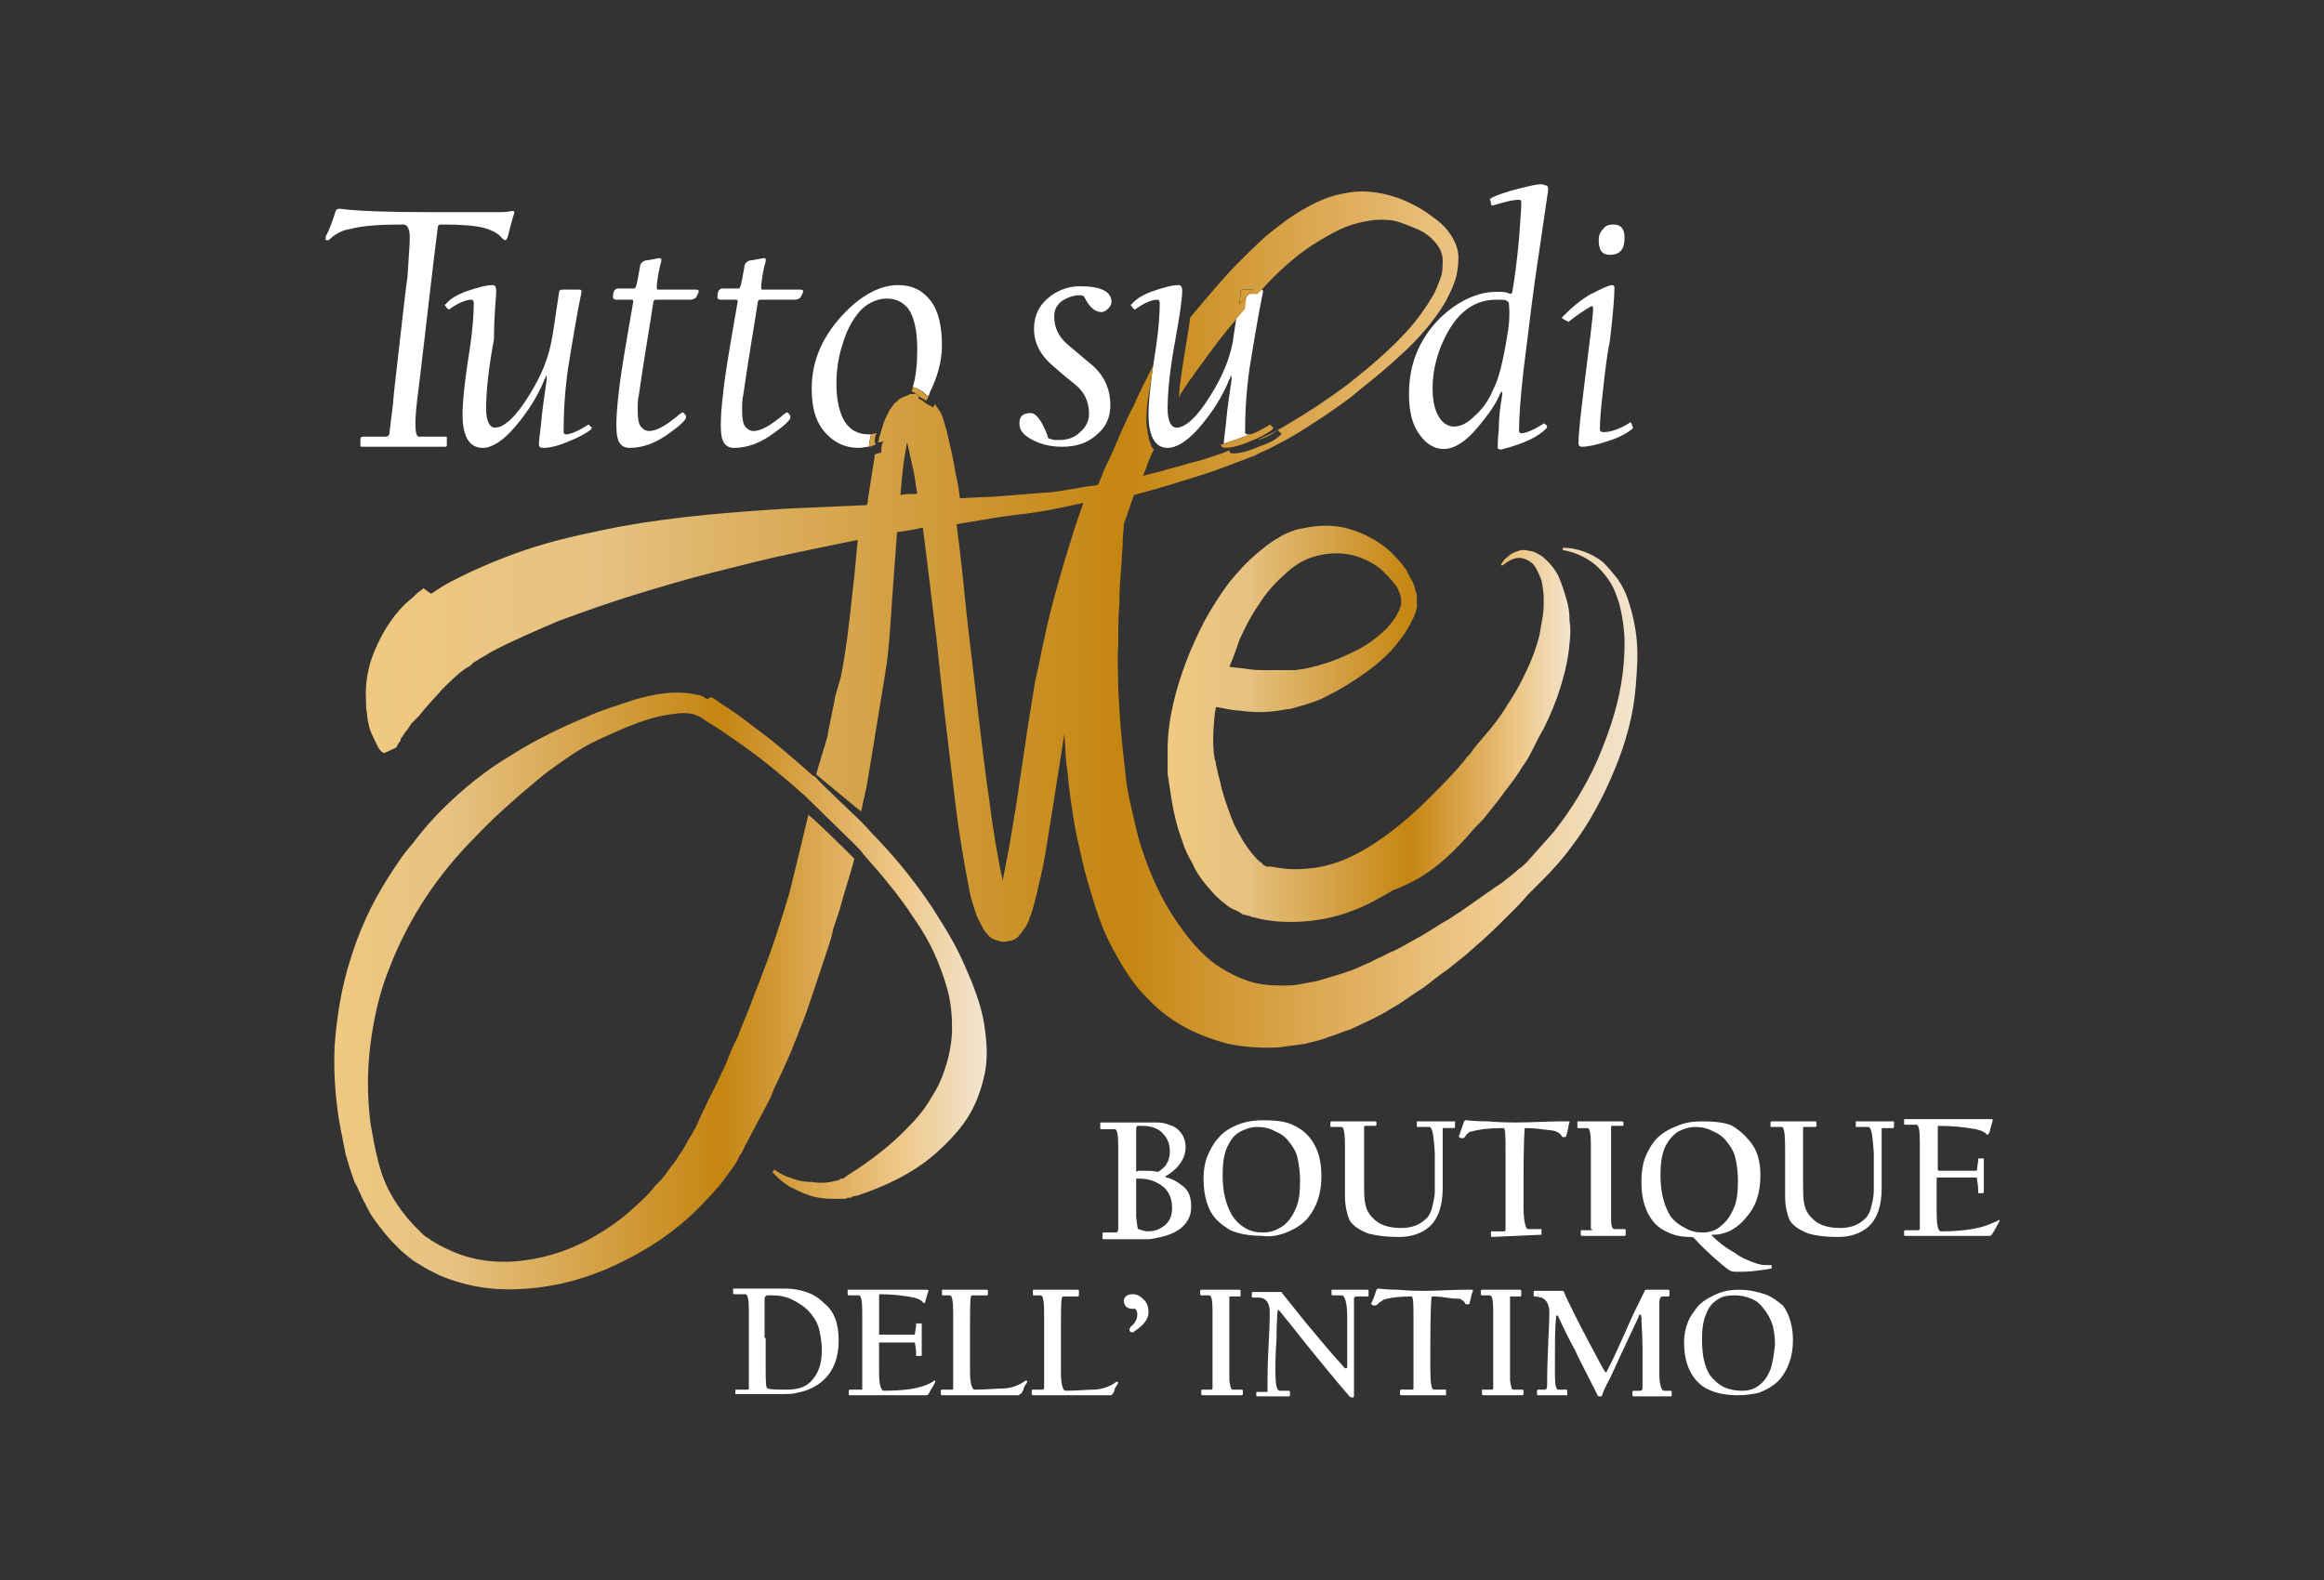 <svg xmlns="http://www.w3.org/2000/svg" xmlns:xlink="http://www.w3.org/1999/xlink" id="Livello_1" x="0px" y="0px" viewBox="0 0 207 140.8" style="enable-background:new 0 0 207 140.8;" xml:space="preserve"><rect x="0" y="0" width="207" height="140.8" fill="#333333" stroke="none"/><style type="text/css">	.st0{display:none;stroke:#000000;stroke-miterlimit:10;}	.st1{fill:none;}	.st2{fill:#FFFFFF;}	.st3{fill:url(#SVGID_1_);}	.st4{fill:url(#SVGID_2_);}	.st5{fill:url(#SVGID_3_);}	.st6{fill:url(#SVGID_4_);}	.st7{fill:url(#SVGID_5_);}	.st8{fill:url(#SVGID_6_);}	.st9{fill:url(#SVGID_7_);}	.st10{fill:url(#SVGID_8_);}	.st11{fill:url(#SVGID_9_);}</style><rect x="-20.5" y="-5.3" class="st0" width="268.3" height="164.1"></rect><g>	<path class="st1" d="M134.3,26.8c-0.2-0.1-0.5-0.1-0.9-0.1c-1.7,0-3.1,0.9-4.3,2.8c-1,1.6-1.4,3.3-1.4,5.1c0,1.1,0.2,1.9,0.6,2.6  c0.3,0.6,0.8,0.8,1.3,0.8c0.6,0,1.1-0.3,1.8-0.9c0.7-0.6,1.2-1.4,1.7-2.4c0.4-0.9,0.8-2.6,1.3-5.1c0.1-0.6,0.2-1.5,0.3-2.5  C134.6,27,134.5,26.9,134.3,26.8z"></path>	<path class="st1" d="M81.4,42.1c-0.2-0.9-0.3-1.8-0.6-2.7c-0.1,0.4-0.1,0.7-0.2,1.1c-0.2,1.2-0.3,2.3-0.5,3.5c0.5,0,1,0,1.5-0.1  C81.6,43.3,81.5,42.7,81.4,42.1z"></path>	<path class="st1" d="M80.9,27.5c-0.5-0.6-1.1-0.9-1.9-0.9c-0.8,0-1.5,0.3-2.2,0.9c-0.7,0.7-1.3,1.7-1.7,3c-0.4,1.2-0.6,2.4-0.6,3.7  c0,1.5,0.2,2.6,0.7,3.3c0.5,0.8,1.3,1.2,2.2,1.2c0.1,0,0.2,0,0.3,0c0.1-0.2,0.1-0.5,0.2-0.7c0.1-0.3,0.2-0.7,0.3-1  c0.1-0.4,0.3-0.7,0.5-1.1c0.1-0.2,0.3-0.4,0.5-0.7c0.1-0.1,0.3-0.3,0.5-0.4c0.2-0.1,0.4-0.2,0.7-0.3c0.1,0,0.3-0.1,0.4-0.1  c0.2,0,0.3,0,0.5,0c0,0,0.1,0,0.1,0c0.2-1,0.4-2.1,0.4-3.4C81.7,29.4,81.4,28.2,80.9,27.5z"></path>	<path class="st1" d="M86.4,56.4c0.6,4.9,1.1,9.9,1.8,14.7c0.3,2.4,0.7,4.9,1.2,7.2c0,0,0,0.1,0,0.1c0.2-1,0.4-2,0.6-3.1  c0.2-1.2,0.4-2.4,0.6-3.6l1.1-7.4c0.2-1.2,0.4-2.5,0.6-3.7c0.2-1.2,0.5-2.5,0.8-3.7c0.6-2.5,1.2-4.9,1.9-7.3c0.5-1.6,1-3.3,1.6-4.9  c-1.3,0.3-2.6,0.5-4,0.8c-1.2,0.2-2.5,0.4-3.7,0.5l-3.6,0.5c0.1,0.8,0.2,1.6,0.3,2.4C85.8,51.5,86.1,53.9,86.4,56.4z"></path>	<path class="st1" d="M112.5,26c-0.3,1.4-0.7,3.7-1.2,6.8c-0.3,2-0.4,3.9-0.4,5.7c0,0.1,0.1,0.2,0.2,0.2c0.1,0,0.2,0,0.3,0l0.4-0.2  c0.5-0.2,1.1-0.5,1.6-0.8c2.1-1.2,4.2-2.6,6.1-4c2-1.5,3.8-3.1,5.4-4.9c0.8-0.9,1.6-1.9,2.1-2.9c0.3-0.5,0.5-1,0.7-1.6  c0.2-0.5,0.2-1.1,0.2-1.6c0-0.5-0.2-1-0.5-1.4c-0.3-0.4-0.7-0.8-1.2-1.1c-0.5-0.3-1-0.6-1.6-0.7c-0.5-0.2-1.1-0.3-1.6-0.4  c-1.1-0.1-2.1,0.1-3.1,0.4c-1,0.3-2,0.8-2.9,1.4c-1.9,1.2-3.7,2.8-5.3,4.5c-0.1,0.1-0.2,0.2-0.3,0.3h0.8  C112.4,25.8,112.5,25.8,112.5,26z"></path>	<path class="st1" d="M112.8,59.8c0.6,0,1.1,0,1.7,0c0.1,0,0.3,0,0.4,0c0.1,0,0.3,0,0.4,0c0.3,0,0.5-0.1,0.8-0.1  c0.5-0.1,1-0.2,1.6-0.4c1.1-0.3,2.2-0.8,3.2-1.3c1-0.5,2-1.2,2.7-2c0.4-0.4,0.7-0.8,0.9-1.3c0.1-0.2,0.2-0.4,0.3-0.7  c0,0,0-0.1,0-0.1c0,0,0,0,0,0c0,0,0-0.1,0-0.1c0-0.1,0-0.2,0-0.3c0-0.2-0.1-0.4-0.2-0.7c-0.1-0.2-0.2-0.5-0.4-0.7  c-0.3-0.4-0.7-0.8-1.1-1.2c-0.8-0.7-1.9-1.2-2.9-1.4c-1-0.2-2.1-0.1-3.2,0.2c-1,0.3-1.9,0.9-2.7,1.7c-0.8,0.8-1.5,1.7-2.2,2.6  c-0.6,1-1.2,2-1.7,3.1c-0.4,0.8-0.7,1.7-1,2.5c0.5,0.1,1.1,0.1,1.6,0.2C111.7,59.8,112.2,59.8,112.8,59.8z"></path>	<path class="st2" d="M29.2,21.4c0.1,0,0.2-0.1,0.4-0.3c0.4-0.3,0.9-0.6,1.6-0.7c1.1-0.3,2.7-0.4,4.7-0.4c0.4,0,0.6,0.4,0.6,1.2  c0,0.6-0.1,1.7-0.2,3.4c-0.1,0.6-0.5,4.1-1.2,10.3c-0.1,1.4-0.3,2.6-0.4,3.6c0,0.2-0.1,0.4-0.3,0.4l-2.1,0c-0.1,0-0.2,0.1-0.2,0.2  c0,0.4,0,0.6,0,0.5c0,0.1,0,0.2,0.1,0.2h7.5c0.1,0,0.1-0.1,0.1-0.2c0,0,0-0.1,0-0.3c0-0.1,0-0.2,0-0.3c0-0.1,0-0.1-0.1-0.1h-2.4  c-0.2,0-0.3-0.4-0.3-1.2c0-0.6,0.1-1.7,0.3-3.2c0.6-4.9,1.1-9.6,1.7-14.3c0-0.1,0.1-0.2,0.3-0.2c1.8,0,3,0.1,3.8,0.3  c0.7,0.2,1.3,0.5,1.6,0.9c0.2,0.2,0.3,0.2,0.3,0.2c0.1,0,0.1-0.1,0.2-0.2c0.2-0.8,0.4-1.6,0.6-2.2c0-0.2,0-0.2-0.2-0.2  c-0.5,0.1-0.9,0.1-1.1,0.1c-0.6,0-2.7,0-6.3,0c-3.8,0-6.4-0.1-7.9-0.3c-0.2,0-0.3,0-0.4,0.2c-0.3,1-0.6,1.7-0.8,2.1  C29,21,29,21.2,29,21.3C29,21.4,29,21.4,29.2,21.4z"></path>	<path class="st2" d="M44.2,25.9c0-0.3-0.1-0.5-0.3-0.5c-0.6,0-1.3,0.2-2.2,0.5c-0.9,0.3-1.6,0.7-2,1.2c-0.1,0-0.1,0.1,0,0.2  c0.1,0.1,0.1,0.2,0.2,0.2c0,0.1,0.1,0.1,0.2,0c0.7-0.5,1.4-0.8,1.9-0.8c0.1,0,0.2,0.1,0.2,0.3c0,1-0.1,2.3-0.3,3.7  c-0.5,3.1-0.7,5.1-0.7,6.2c0,2,0.6,3,1.8,3c0.8,0,1.8-0.6,2.9-1.9c1.1-1.3,2-2.7,2.6-4.2c0.1-0.1,0.1-0.2,0.1-0.3c0,0,0.1,0,0.1,0  c0,0.1,0,0.2,0,0.3c-0.2,1.4-0.4,2.7-0.5,3.9c-0.1,0.9-0.2,1.6-0.2,1.9c0,0.2,0.1,0.3,0.4,0.3c0.6,0,1.4-0.2,2.3-0.6  c0.8-0.3,1.5-0.7,1.9-1c0.1-0.1,0.1-0.2,0.1-0.2c0,0,0-0.1-0.1-0.1c0,0-0.1-0.1-0.1-0.1c0-0.1-0.1-0.1-0.2,0  c-0.8,0.5-1.5,0.8-1.9,0.8c-0.1,0-0.2-0.1-0.2-0.2c0-1.7,0.1-3.6,0.4-5.7c0.5-3.1,0.9-5.4,1.2-6.8c0-0.1,0-0.2-0.2-0.2h-1.5  c-0.2,0-0.3,0.1-0.3,0.2c-0.3,2-0.5,3.5-0.7,4.5c-0.3,1.5-0.9,3-1.9,4.6c-1.2,2-2.3,3-3.1,3c-0.5,0-0.8-0.6-0.8-1.7  c0-1.5,0.2-3.5,0.7-6.2C44,28,44.2,26.5,44.2,25.9z"></path>	<path class="st2" d="M58.2,26.9c0-0.1,0.1-0.2,0.2-0.2h3.1c0.2,0,0.4-0.1,0.5-0.2c0.1-0.2,0.2-0.4,0.2-0.4c0.1-0.2,0-0.3-0.2-0.3  c-0.1,0-0.7,0-1.7,0c-1,0-1.6,0-1.7,0c-0.1,0-0.1-0.1-0.1-0.4c0.1-0.8,0.2-1.5,0.4-2.1c0-0.1,0-0.2,0-0.2C58.9,23,58.8,23,58.7,23  c-0.6,0.1-1,0.2-1.2,0.2c-0.3,0.1-0.5,0.3-0.5,0.6c-0.2,1.1-0.3,1.7-0.4,1.8c0,0.1-0.1,0.1-0.2,0.1h-1.4c-0.1,0-0.2,0.1-0.3,0.2  c-0.1,0.3-0.1,0.4-0.1,0.6c0,0.1,0.1,0.2,0.3,0.2h1.4c0.1,0,0.1,0.1,0.1,0.2c-0.6,3.5-1.1,6.2-1.3,8.2c-0.1,0.9-0.2,1.8-0.2,2.8  c0,0.8,0.1,1.4,0.4,1.7c0.2,0.2,0.4,0.3,0.8,0.3c1.1,0,2.3-0.4,3.5-1.3c1-0.7,1.5-1.2,1.5-1.4c0,0,0-0.1,0-0.1  c0-0.1-0.1-0.2-0.2-0.3c-0.1-0.1-0.1-0.1-0.2,0c-0.2,0.1-0.3,0.2-0.4,0.3c-1,0.8-1.8,1.3-2.5,1.3c-0.3,0-0.6-0.2-0.8-0.5  c-0.1-0.2-0.2-0.6-0.2-1.3c0-0.6,0-1,0.1-1.4C57.4,31.7,57.9,28.9,58.2,26.9z"></path>	<path class="st2" d="M67.5,26.9c0-0.1,0.1-0.2,0.2-0.2h3.1c0.2,0,0.4-0.1,0.5-0.2c0.1-0.2,0.2-0.4,0.2-0.4c0.1-0.2,0-0.3-0.2-0.3  c-0.1,0-0.7,0-1.7,0c-1,0-1.6,0-1.7,0c-0.1,0-0.1-0.1-0.1-0.4c0.1-0.8,0.2-1.5,0.4-2.1c0-0.1,0-0.2,0-0.2C68.2,23,68.1,23,68,23  c-0.6,0.1-1,0.2-1.2,0.2c-0.3,0.1-0.5,0.3-0.5,0.6c-0.2,1.1-0.3,1.7-0.4,1.8c0,0.1-0.1,0.1-0.2,0.1h-1.4c-0.1,0-0.2,0.1-0.3,0.2  c-0.1,0.3-0.1,0.4-0.1,0.6c0,0.1,0.1,0.2,0.3,0.2h1.4c0.1,0,0.1,0.1,0.1,0.2c-0.6,3.5-1.1,6.2-1.3,8.2c-0.1,0.9-0.2,1.8-0.2,2.8  c0,0.8,0.1,1.4,0.4,1.7c0.2,0.2,0.4,0.3,0.8,0.3c1.1,0,2.3-0.4,3.5-1.3c1-0.7,1.5-1.2,1.5-1.4c0,0,0-0.1,0-0.1  c0-0.1-0.1-0.2-0.2-0.3c-0.1-0.1-0.1-0.1-0.2,0c-0.2,0.1-0.3,0.2-0.4,0.3c-1,0.8-1.8,1.3-2.5,1.3c-0.3,0-0.6-0.2-0.8-0.5  c-0.1-0.2-0.2-0.6-0.2-1.3c0-0.6,0-1,0.1-1.4C66.7,31.7,67.2,28.9,67.5,26.9z"></path>	<path class="st2" d="M77.4,38.7c-1,0-1.7-0.4-2.2-1.2c-0.4-0.7-0.7-1.8-0.7-3.3c0-1.3,0.2-2.5,0.6-3.7c0.4-1.3,1-2.3,1.7-3  c0.7-0.6,1.4-0.9,2.2-0.9c0.8,0,1.4,0.3,1.9,0.9c0.5,0.7,0.8,1.9,0.8,3.6c0,1.3-0.1,2.4-0.4,3.4c0.3,0.1,0.6,0.2,0.7,0.3  c0.1,0.1,0.2,0.1,0.3,0.2c0.1,0.1,0.1,0.1,0.2,0.2c0,0.1,0.1,0.1,0.1,0.2c0.1-0.1,0.2-0.3,0.2-0.4c0.7-1.4,1.1-2.8,1.1-4.2  c0-1.7-0.3-3.1-1-4c-0.7-0.9-1.6-1.4-2.9-1.4c-1.5,0-3.1,0.8-4.6,2.3c-2.1,2.1-3.1,4.4-3.1,6.9c0,1.6,0.3,2.8,1,3.7  c0.8,1,1.8,1.6,3.2,1.6c0.3,0,0.6-0.1,0.9-0.1c0.1-0.3,0.1-0.7,0.2-1.1C77.5,38.7,77.4,38.7,77.4,38.7z"></path>	<path class="st2" d="M96.2,26.3c0.2,0,0.4,0.1,0.4,0.2c0.4,0.8,0.9,1.3,1.5,1.3c0.2,0,0.4-0.1,0.6-0.3c0.2-0.2,0.3-0.4,0.3-0.6  c0-0.9-0.9-1.4-2.8-1.4c-1.1,0-2.1,0.4-2.9,1.1c-0.8,0.7-1.2,1.6-1.2,2.7c0,1.3,0.6,2.4,1.8,3.4c0.8,0.7,1.4,1.2,1.8,1.5  c0.9,0.7,1.3,1.6,1.3,2.7c0,0.6-0.3,1.2-0.8,1.6c-0.5,0.5-1.1,0.7-1.9,0.7c-0.3,0-0.6,0-0.7-0.1c-0.2,0-0.3-0.1-0.3-0.3  c-0.5-1.3-1-2-1.5-2c-0.7,0-1,0.3-1,0.9c0,0.6,0.3,1,1,1.4c0.7,0.4,1.6,0.7,2.8,0.7c1.2,0,2.2-0.3,3-1c0.9-0.7,1.3-1.6,1.3-2.7  c0-1.5-0.6-2.8-1.9-3.8c-0.6-0.5-1.2-1-1.9-1.6c-0.8-0.7-1.2-1.5-1.2-2.5c0-0.6,0.2-1,0.7-1.4C95.1,26.5,95.6,26.3,96.2,26.3z"></path>	<path class="st2" d="M110.1,39.2l0.8-0.3l0.5-0.2c-0.1,0-0.2,0-0.3,0c-0.1,0-0.2-0.1-0.2-0.2c0-1.7,0.1-3.6,0.4-5.7  c0.5-3.1,0.9-5.4,1.2-6.8c0-0.1,0-0.2-0.2-0.2h-0.8c-0.4,0.4-0.8,0.9-1.2,1.3c-0.2,1.5-0.4,2.6-0.5,3.4c-0.3,1.5-0.9,3-1.9,4.6  c-1.2,2-2.3,3-3.1,3c-0.5,0-0.8-0.6-0.8-1.7c0-1.5,0.2-3.5,0.7-6.2c0.4-2.2,0.6-3.6,0.6-4.3c0-0.3-0.1-0.5-0.3-0.5  c-0.6,0-1.3,0.2-2.2,0.5c-0.9,0.3-1.6,0.7-2,1.2c-0.1,0-0.1,0.1,0,0.2c0.1,0.1,0.1,0.2,0.2,0.2c0,0.1,0.1,0.1,0.2,0  c0.7-0.5,1.4-0.8,1.9-0.8c0.1,0,0.2,0.1,0.2,0.3c0,1-0.1,2.3-0.3,3.7c-0.5,3.1-0.7,5.1-0.7,6.2c0,2,0.6,3,1.7,3  c0.8,0,1.8-0.6,2.9-1.9c1.1-1.3,2-2.7,2.6-4.2c0.1-0.1,0.1-0.2,0.1-0.3c0,0,0.1,0,0.1,0c0,0.1,0,0.2,0,0.3  c-0.2,1.4-0.4,2.7-0.5,3.9c-0.1,0.9-0.2,1.6-0.2,1.9c0,0,0,0,0,0.1c0.1-0.1,0.3-0.1,0.4-0.1C109.5,39.4,109.8,39.3,110.1,39.2z"></path>	<path class="st2" d="M135.3,16.8c-1.2,0.3-2,0.6-2.4,0.8c-0.1,0.1-0.2,0.1-0.2,0.2c0.1,0.1,0.1,0.3,0.1,0.4c0,0.1,0.1,0.1,0.2,0.1  c1-0.3,1.7-0.5,2.3-0.5c0.2,0,0.2,0.1,0.2,0.3c0,0.6-0.1,1.7-0.2,3.2c-0.2,2.1-0.4,3.6-0.6,4.7c0,0.2-0.2,0.2-0.4,0.1  c-0.2-0.1-0.5-0.1-1-0.1c-1.7,0-3.4,0.8-5,2.3c-1.8,1.8-2.8,4-2.8,6.8c0,1.6,0.3,2.8,1,3.7c0.6,0.8,1.3,1.2,2.1,1.2  c0.9,0,1.9-0.6,3-1.9c1-1.2,1.7-2.2,2-3c0.1-0.1,0.1-0.2,0.1-0.2c0,0,0.1,0,0.1,0c0,0.1,0,0.2,0,0.3c-0.2,1.1-0.3,2.1-0.3,3  c-0.1,1-0.1,1.6-0.1,1.7c0,0.1,0.2,0.2,0.5,0.1c1.9-0.5,3.1-1.1,3.8-1.8c0.1-0.1,0.1-0.2,0.1-0.2c0-0.1-0.1-0.2-0.2-0.2  c0-0.1-0.1-0.1-0.2,0c-0.8,0.5-1.5,0.8-1.9,0.8c-0.1,0-0.2-0.1-0.2-0.2c0-1,0.1-2.8,0.4-5.4c0.3-2.3,0.6-5,1-7.9  c0.5-3.4,0.9-6.1,1.2-8.2c0-0.3-0.1-0.4-0.3-0.4C137.3,16.3,136.5,16.5,135.3,16.8z M134.3,29.6c-0.4,2.5-0.8,4.2-1.3,5.1  c-0.4,1-1,1.8-1.7,2.4c-0.6,0.6-1.2,0.9-1.8,0.9c-0.5,0-1-0.3-1.3-0.8c-0.4-0.6-0.6-1.5-0.6-2.6c0-1.8,0.5-3.5,1.4-5.1  c1.1-1.9,2.5-2.8,4.3-2.8c0.5,0,0.8,0,0.9,0.1c0.2,0.1,0.2,0.2,0.2,0.3C134.5,28.1,134.4,29,134.3,29.6z"></path>	<path class="st2" d="M142.8,20.4c-0.3,0.3-0.4,0.6-0.4,1c0,0.9,0.3,1.3,1,1.3c0.9,0,1.3-0.5,1.3-1.5c0-0.8-0.3-1.2-1-1.2  C143.3,20,143,20.1,142.8,20.4z"></path>	<path class="st2" d="M139.6,28.6c0.1,0.1,0.1,0.1,0.2,0c0.5-0.4,1.2-0.9,1.9-1.3c0.1-0.1,0.2,0,0.2,0.2c0,0.6-0.3,2.9-0.8,6.9  c-0.3,2.5-0.5,4.1-0.5,5.1c0,0.2,0.1,0.3,0.3,0.3c0.6,0,1.4-0.2,2.3-0.5c1-0.3,1.7-0.7,2.2-1.1c0,0,0.1-0.1,0-0.2  c0-0.1-0.1-0.3-0.1-0.3c-0.1-0.1-0.1-0.1-0.2,0c-0.8,0.5-1.6,0.8-2.3,0.8c-0.2,0-0.3-0.1-0.3-0.3c0-0.7,0.1-1.9,0.3-3.6  c0.2-1.9,0.4-3.3,0.6-4.3c0.3-2.5,0.4-4,0.4-4.7c0-0.1-0.1-0.2-0.2-0.2c-0.3,0-0.9,0.3-1.9,0.8c-0.9,0.5-1.7,1.2-2.5,2  c-0.1,0.1-0.1,0.1,0,0.2C139.4,28.5,139.5,28.6,139.6,28.6z"></path>			<linearGradient id="SVGID_1_" gradientUnits="userSpaceOnUse" x1="-321.304" y1="365.422" x2="-320.304" y2="365.422" gradientTransform="matrix(58.019 0 0 -58.019 18671.49 21289.762)">		<stop offset="0" style="stop-color:#EFC981"></stop>		<stop offset="5.618000e-03" style="stop-color:#EFC981"></stop>		<stop offset="0.185" style="stop-color:#E6C181"></stop>		<stop offset="0.596" style="stop-color:#C58511"></stop>		<stop offset="0.779" style="stop-color:#E0AF5F"></stop>		<stop offset="0.871" style="stop-color:#EEC787"></stop>		<stop offset="1" style="stop-color:#F2E4CE"></stop>	</linearGradient>	<path class="st3" d="M34.5,78.3c-1.4,2.2-2.5,4.6-3.3,7.2c-0.8,2.5-1.2,5.1-1.4,7.7c-0.1,2.6,0.1,5.2,0.6,7.7  c0.1,0.3,0.1,0.6,0.2,1l0.1,0.5l0.1,0.5c0.1,0.3,0.2,0.6,0.3,1c0.1,0.3,0.2,0.6,0.3,0.9c0.1,0.3,0.2,0.6,0.4,0.9  c0.1,0.3,0.3,0.6,0.4,0.9l0.2,0.4c0.1,0.2,0.2,0.3,0.2,0.4c0.2,0.3,0.3,0.6,0.5,0.9c0.4,0.6,0.8,1.1,1.2,1.6c0.4,0.5,0.9,1,1.4,1.5  c0.5,0.4,1,0.9,1.6,1.2c0.6,0.4,1.2,0.7,1.8,1c1.2,0.5,2.5,0.9,3.9,1.1c1.3,0.2,2.7,0.2,4,0.1c2.6-0.2,5.2-0.9,7.6-2  c2.4-1.1,4.7-2.5,6.7-4.3c1-0.9,1.9-1.9,2.8-2.9c0.4-0.5,0.8-1.1,1.2-1.6c0.2-0.3,0.4-0.6,0.5-0.9c0.2-0.3,0.4-0.6,0.5-0.9  c0.3-0.6,0.6-1.1,0.9-1.7c0.3-0.6,0.6-1.1,0.9-1.7c0.3-0.6,0.6-1.1,0.8-1.7l0.8-1.7l0.4-0.9l0.4-0.9c0.2-0.6,0.5-1.2,0.7-1.8  c0.5-1.2,0.9-2.4,1.3-3.6c0.4-1.2,0.8-2.4,1.2-3.6c0.2-0.6,0.4-1.2,0.5-1.8l0.3-0.9l0.3-0.9c0.3-1.2,1-3.3,1.3-4.5  c0,0-3.6-3.6-4.1-3.9c-0.4,1.7-1.3,5.4-1.7,7c-0.7,2.3-1.4,4.6-2.3,6.9c-0.4,1.1-0.9,2.3-1.3,3.4l-0.7,1.7l-0.3,0.8l-0.4,0.8  l-0.7,1.7l-0.8,1.7l-0.4,0.8l-0.4,0.8c-0.3,0.6-0.5,1.1-0.8,1.7c-0.1,0.3-0.2,0.5-0.4,0.8c-0.1,0.3-0.3,0.5-0.4,0.7  c-0.3,0.5-0.5,1-0.9,1.5c-0.3,0.5-0.6,0.9-1,1.4c-0.3,0.5-0.7,0.9-1.1,1.3c-0.7,0.9-1.6,1.7-2.4,2.4c-0.9,0.8-1.8,1.4-2.8,2  c-2,1.2-4.2,2-6.6,2.3c-2.3,0.3-4.7,0-6.7-1c-0.5-0.2-1-0.5-1.5-0.8c-0.2-0.2-0.5-0.3-0.7-0.5c-0.2-0.2-0.4-0.4-0.6-0.6  c-0.8-0.8-1.5-1.7-2.1-2.7c-0.6-1-1-2-1.3-3.2c-0.3-1.1-0.5-2.3-0.7-3.4c-0.3-2.4-0.3-4.8,0-7.1c0.3-2.3,0.8-4.6,1.7-6.8  c1.7-4.4,4.3-8.3,7.6-11.6c1.6-1.7,3.4-3.3,5.2-4.8c0.9-0.8,1.9-1.5,2.9-2.2c1-0.7,2-1.3,3.1-1.8c1.1-0.5,2.2-1,3.3-1.4  c1.1-0.4,2.2-0.7,3.3-0.8c0.5-0.1,1.1-0.1,1.5,0c0.1,0,0.2,0,0.3,0.1c0,0,0.1,0,0.1,0l0.2,0.1c0.3,0.1,0.5,0.3,0.8,0.5  c1,0.6,2,1.3,3,2c2,1.4,3.9,3,5.7,4.6c0.2,0.2,4.4,4.3,4.4,4.3c0.3,0.3,0.6,0.6,0.8,0.9c1.6,1.8,3.2,3.7,4.5,5.7  c0.7,1,1.3,2,1.8,3.1c0.5,1.1,0.9,2.2,1.2,3.3c0.3,1.1,0.4,2.3,0.4,3.4c0,1.1-0.2,2.2-0.5,3.2c-0.3,1-0.7,2-1.3,2.9  c-0.5,0.9-1.2,1.8-2,2.6c-1.5,1.6-3.4,3.1-5.5,4.4l-0.4,0.3l-0.1,0c0,0,0,0-0.1,0c0,0-0.1,0-0.1,0.1c-0.2,0.1-0.5,0.1-0.8,0.2  c-0.6,0.1-1.1,0.1-1.7,0c-0.6,0-1.2-0.1-1.7-0.3c-0.6-0.2-1.1-0.4-1.6-0.8l-0.2,0.2c0.4,0.5,0.9,0.9,1.5,1.3  c0.6,0.3,1.2,0.6,1.8,0.8c0.6,0.2,1.3,0.3,2,0.3c0.3,0,0.7,0,1.1,0c0.1,0,0.2,0,0.3-0.1c0.1,0,0.1,0,0.2,0c0.1,0,0.1,0,0.2-0.1  l0.5-0.1c2.4-0.8,4.8-1.9,6.9-3.7c1-0.9,2-1.9,2.8-3.1c0.8-1.2,1.3-2.6,1.6-4c0.3-1.4,0.2-2.8,0-4.2c-0.2-1.4-0.6-2.6-1.1-3.9  c-0.5-1.2-1-2.4-1.6-3.5c-0.6-1.1-1.3-2.2-2-3.3c-1.4-2.1-3-4.1-4.7-5.9c-0.6-0.6-1.1-1.2-1.7-1.8c0,0-3.9-3.7-3.9-3.8  c-0.1-0.1-0.2-0.2-0.3-0.2c-1.7-1.5-3.4-3-5.2-4.3c-1-0.8-2-1.5-3.1-2.2c-0.3-0.2-0.5-0.4-0.8-0.5L63,62.3  c-0.1-0.1-0.2-0.1-0.3-0.2c-0.2-0.1-0.4-0.2-0.6-0.2c-0.8-0.2-1.5-0.2-2.2-0.2c-1.4,0.1-2.7,0.4-3.9,0.8c-1.2,0.4-2.5,0.8-3.6,1.3  c-2.4,1-4.7,2.1-6.9,3.5c-2.2,1.3-4.3,3-6.1,4.8c-0.9,0.9-1.8,1.9-2.6,3C35.9,76.1,35.2,77.2,34.5,78.3z"></path>			<linearGradient id="SVGID_2_" gradientUnits="userSpaceOnUse" x1="-318.65" y1="366.94" x2="-317.65" y2="366.94" gradientTransform="matrix(113.049 0 0 -113.049 36055.695 41537.059)">		<stop offset="0" style="stop-color:#EFC981"></stop>		<stop offset="5.618000e-03" style="stop-color:#EFC981"></stop>		<stop offset="0.185" style="stop-color:#E6C181"></stop>		<stop offset="0.596" style="stop-color:#C58511"></stop>		<stop offset="0.779" style="stop-color:#E0AF5F"></stop>		<stop offset="0.871" style="stop-color:#EEC787"></stop>		<stop offset="1" style="stop-color:#F2E4CE"></stop>	</linearGradient>	<path class="st4" d="M37.7,52.4c-0.1,0.1-0.1,0.1-0.2,0.2c-0.2,0.1-0.4,0.3-0.5,0.4c-0.3,0.3-0.7,0.6-1,0.9c-1.2,1.2-2,2.6-2.6,4  c-0.6,1.4-0.9,2.9-0.8,4.5c0,0.4,0,0.8,0.1,1.2c0,0.4,0.1,0.8,0.2,1.2c0.1,0.4,0.3,0.8,0.5,1.2c0.1,0.2,0.2,0.4,0.3,0.6  c0.1,0.2,0.3,0.4,0.5,0.5l1.1-0.5c0-0.1,0.1-0.1,0.1-0.2c0-0.1,0.1-0.1,0.1-0.2c0.1-0.1,0.2-0.2,0.2-0.4c0.2-0.2,0.3-0.5,0.5-0.7  c0.2-0.2,0.3-0.5,0.5-0.7l0.3-0.3c0.1-0.1,0.2-0.2,0.3-0.3c0.7-0.9,1.4-1.6,2.1-2.4c0.7-0.7,1.3-1.3,2-1.8c0.2-0.1,0.3-0.2,0.5-0.3  c0.1-0.1,0.1-0.1,0.2-0.2c0,0,0.1-0.1,0.1-0.1l0.2-0.1c0.4-0.3,0.9-0.5,1.3-0.8c1.9-1,4-1.9,6.1-2.8c2.2-0.8,4.4-1.6,6.7-2.3  c2.3-0.7,4.6-1.4,7-2c2.4-0.6,4.7-1.2,7.1-1.7c1.9-0.4,3.8-0.8,5.8-1.2c-0.1,1.1-0.2,2.1-0.3,3.2c-0.3,2.5-0.5,4.9-0.9,7.3  c-0.1,0.6-0.2,1.2-0.3,1.7L74.4,62c-0.2,1.2-0.5,2.4-0.7,3.6c-0.2,0.8-0.8,2.6-1,3.4c0,0,3.5,2.9,4,3.3l0.5-2.3  c0.1-0.6,0.2-1.2,0.3-1.8l0.3-1.8c0.2-1.2,0.4-2.5,0.6-3.7l0.3-1.8c0.1-0.6,0.2-1.3,0.3-1.9c0.3-2.5,0.4-5,0.6-7.5  c0.1-1.4,0.2-2.8,0.3-4.1c0.8-0.1,1.5-0.2,2.3-0.4c0.1,0.8,0.2,1.6,0.3,2.4c0.3,2.4,0.6,4.9,0.9,7.4c0.5,4.9,1.1,9.9,1.7,14.8  c0.3,2.5,0.7,4.9,1.2,7.5c0.1,0.6,0.3,1.3,0.5,1.9c0.1,0.3,0.2,0.7,0.4,1c0.1,0.2,0.2,0.4,0.3,0.6c0.1,0.2,0.3,0.5,0.6,0.8  c0.2,0.2,0.4,0.3,0.8,0.4c0.2,0.1,0.4,0.1,0.6,0.1c0.2,0,0.4-0.1,0.6-0.1c0.3-0.1,0.6-0.3,0.7-0.5c0.1-0.1,0.3-0.3,0.3-0.4  c0.2-0.2,0.3-0.4,0.4-0.6c0.1-0.2,0.2-0.4,0.2-0.5c0.3-0.7,0.4-1.3,0.6-2c0.3-1.3,0.6-2.5,0.8-3.7c0.2-1.2,0.4-2.5,0.6-3.7l1.1-7  c0.1,1.2,0.1,2.3,0.3,3.5c0.1,1.3,0.3,2.6,0.5,3.9c0.2,1.3,0.5,2.6,0.8,3.9c0.3,1.3,0.7,2.6,1.1,3.9c0.4,1.3,0.9,2.6,1.6,3.9  c0.7,1.3,1.4,2.5,2.4,3.7c1,1.1,2.1,2.2,3.5,3c1.3,0.8,2.9,1.4,4.4,1.8c1.5,0.3,3.1,0.4,4.6,0.3c0.7-0.1,1.5-0.2,2.2-0.3  c0.7-0.2,1.4-0.3,2.1-0.6c0.7-0.2,1.3-0.5,2-0.7c0.6-0.3,1.3-0.6,1.9-0.9c0.6-0.3,1.2-0.6,1.8-1c0.6-0.3,1.1-0.7,1.7-1.1  c0.6-0.4,1.1-0.7,1.6-1.1c0.5-0.4,1-0.8,1.6-1.2c0.5-0.4,1-0.8,1.5-1.2c0.5-0.4,1-0.9,1.5-1.3c1-0.9,1.9-1.8,2.8-2.7  c0.5-0.5,0.9-0.9,1.3-1.4l0.7-0.7c0.2-0.2,0.5-0.5,0.7-0.7c0.9-0.9,1.8-1.9,2.6-3c1.6-2.1,2.8-4.4,3.8-6.8c1-2.4,1.7-4.9,1.9-7.5  c0.1-1.3,0.2-2.6,0.1-3.9c-0.1-1.3-0.4-2.6-0.8-3.8c-0.2-0.6-0.5-1.2-0.9-1.8c-0.4-0.5-0.8-1-1.3-1.5c-1-0.8-2.3-1.3-3.6-1.3l0,0.2  c1.2,0.2,2.4,0.8,3.2,1.6c0.4,0.4,0.8,0.9,1.1,1.4c0.3,0.5,0.5,1.1,0.7,1.7c0.3,1.1,0.5,2.4,0.5,3.6c0,1.2-0.1,2.4-0.3,3.6  c-0.4,2.4-1.2,4.7-2.2,7c-1,2.2-2.3,4.3-3.8,6.2c-0.8,0.9-1.6,1.8-2.4,2.7c-0.2,0.2-0.4,0.4-0.7,0.6l-0.7,0.6  c-0.5,0.4-1,0.8-1.5,1.1c-1,0.7-2,1.4-3,2.1c-0.5,0.3-1,0.7-1.6,1l-0.8,0.5l-0.8,0.5c-0.5,0.3-1.1,0.6-1.6,0.9  c-0.5,0.3-1.1,0.6-1.6,0.8c-0.5,0.3-1.1,0.5-1.6,0.8c-0.5,0.2-1.1,0.5-1.6,0.7c-1.1,0.4-2.2,0.7-3.2,1c-0.5,0.1-1.1,0.2-1.6,0.3  c-0.5,0.1-1,0.1-1.6,0.1c-1,0-2-0.1-2.9-0.4c-0.9-0.3-1.7-0.7-2.5-1.2c-1.6-1-2.9-2.6-4.1-4.4c-1.2-1.8-2.2-4-2.9-6.2  c-0.4-1.1-0.6-2.3-0.9-3.5c-0.3-1.2-0.5-2.4-0.6-3.6c-0.3-2.4-0.5-4.8-0.6-7.3c0-1.2-0.1-2.5,0-3.7c0-1.2,0-2.5,0.1-3.7  c0-1.2,0.1-2.5,0.2-3.7c0-0.6,0.1-1.2,0.1-1.9c0-0.5,0.1-1,0.1-1.5c0.3-0.9,0.6-1.7,0.9-2.6c2.3-0.6,4.5-1.3,6.7-2  c1.2-0.4,2.4-0.9,3.5-1.3c0.3-0.1,0.6-0.2,0.9-0.4l0.9-0.4c0.6-0.3,1.1-0.6,1.7-0.9c1.1-0.6,2.1-1.3,3.2-2c1-0.7,2.1-1.4,3-2.2  c1-0.8,2-1.6,2.9-2.4c0.9-0.8,1.9-1.7,2.7-2.6c0.8-0.9,1.6-1.9,2.3-3.1c0.3-0.6,0.6-1.2,0.8-1.8c0.2-0.6,0.3-1.3,0.3-2.1  c0-0.7-0.3-1.4-0.7-2c-0.4-0.6-0.9-1.1-1.5-1.5c-0.5-0.4-1.1-0.8-1.7-1.1c-0.6-0.3-1.2-0.6-1.9-0.8c-1.3-0.4-2.8-0.6-4.2-0.3  c-1.4,0.2-2.7,0.8-3.9,1.5c-1.2,0.7-2.2,1.5-3.2,2.3c-1,0.9-1.9,1.8-2.8,2.7c-1.8,1.9-3.9,4.5-4,4.6c0,0.5-0.9,5.2-1,7.1  c0.3-0.6,0.3-0.5,0.6-1c0.2-0.2,0.3-0.5,0.5-0.7c0.2-0.2,0.3-0.5,0.5-0.7l1.1-1.5c1-1.4,2.1-2.7,3.2-4c0-0.3,0.1-0.7,0.1-1.1  c0-0.2,0.1-0.2,0.3-0.2h0.7c0.1-0.1,0.2-0.2,0.3-0.3c1.6-1.8,3.4-3.4,5.3-4.5c1-0.6,1.9-1.1,2.9-1.4c1-0.3,2.1-0.5,3.1-0.4  c0.5,0,1.1,0.2,1.6,0.4c0.5,0.2,1.1,0.4,1.6,0.7c0.5,0.3,0.9,0.7,1.2,1.1c0.3,0.4,0.5,0.9,0.5,1.4c0,0.5,0,1.1-0.2,1.6  c-0.2,0.5-0.4,1.1-0.7,1.6c-0.6,1-1.3,2-2.1,2.9c-1.6,1.8-3.5,3.4-5.4,4.9c-2,1.5-4,2.8-6.1,4c-0.5,0.3-1.1,0.6-1.6,0.8l-0.4,0.2  c0.4-0.1,1-0.3,1.7-0.8c0.1-0.1,0.1-0.1,0.2,0c0,0,0,0.1,0.1,0.1c0,0,0.1,0.1,0.1,0.1c0.1,0.1,0,0.1-0.1,0.2c-0.4,0.4-1,0.7-1.9,1  c-0.9,0.4-1.7,0.6-2.3,0.6c-0.2,0-0.3-0.1-0.3-0.3c-0.1,0.1-0.3,0.1-0.4,0.2l-0.9,0.3l-0.9,0.3c-0.6,0.2-1.2,0.3-1.8,0.5  c-0.6,0.2-1.2,0.3-1.8,0.5c-0.6,0.2-1.3,0.3-1.9,0.5c0.6-1.4,0.3-1,1-2.4c-0.4,0-0.7-2-0.7-2.5c0-1.8,0.4-3.1,0.6-4.9  c-0.1,0.2-1.2,2.3-1.7,3.5c-0.8,1.5-1.4,3-2.1,4.6c0,0,0,0,0,0c-0.3,0.6-0.6,1.2-0.8,1.8c-0.1,0.2-0.2,0.5-0.3,0.7  c-0.4,0.1-0.9,0.1-1.3,0.2c-0.6,0.1-1.2,0.2-1.8,0.3c-0.6,0.1-1.2,0.2-1.8,0.2c-1.2,0.1-2.4,0.2-3.7,0.3c-1.2,0.1-2.5,0.1-3.7,0.2  c0,0,0,0,0,0c-0.1-0.8-0.2-1.5-0.4-2.3c-0.2-1.3-0.5-2.5-0.8-3.8c-0.1-0.3-0.2-0.7-0.3-1c-0.1-0.4-0.3-0.7-0.6-1.1  c0-0.1-0.1-0.1-0.1-0.2c0,0,0,0,0,0c-0.1,0.1-0.1,0.2-0.2,0.3c-0.3-0.2-0.6-0.3-0.8-0.5c-0.1-0.1-0.3-0.2-0.5-0.3  c0-0.1,0.1-0.3,0.1-0.4c0,0-0.1,0-0.1,0c-0.2,0-0.3,0-0.5,0c-0.1,0-0.3,0-0.4,0.1c-0.3,0.1-0.5,0.2-0.7,0.3  c-0.2,0.1-0.3,0.3-0.5,0.4c-0.2,0.3-0.4,0.5-0.5,0.7c-0.2,0.4-0.4,0.8-0.5,1.1c-0.1,0.3-0.2,0.7-0.3,1c-0.1,0.2-0.1,0.5-0.2,0.7  c0.2,0,0.3,0,0.5-0.1c0,0.1-0.1,0.1-0.1,0.2c-0.1,0.2-0.1,0.5-0.1,0.8c-0.2,0.1-0.4,0.1-0.6,0.2c0,0.1,0,0.1,0,0.2  c-0.2,1.3-0.4,2.5-0.6,3.8c0,0.2,0,0.3-0.1,0.5c-2.3,0.1-4.6,0.2-6.8,0.3c-5,0.3-10.1,0.7-15.1,1.6c-2.5,0.5-5,1-7.6,1.8  c-2.5,0.8-5,1.8-7.5,3.1c-0.6,0.3-1.2,0.7-1.8,1.1L37.7,52.4z M88.8,46.1c1.2-0.2,2.5-0.3,3.7-0.5c1.3-0.2,2.6-0.5,4-0.8  c-0.6,1.6-1.1,3.3-1.6,4.9c-0.7,2.4-1.4,4.8-1.9,7.3c-0.3,1.2-0.5,2.5-0.8,3.7c-0.2,1.2-0.4,2.5-0.6,3.7l-1.1,7.4  c-0.2,1.2-0.4,2.4-0.6,3.6c-0.2,1-0.4,2.1-0.6,3.1c0,0,0-0.1,0-0.1c-0.5-2.3-0.9-4.8-1.2-7.2c-0.7-4.9-1.2-9.8-1.8-14.7  c-0.3-2.5-0.5-4.9-0.8-7.4c-0.1-0.8-0.2-1.6-0.3-2.4L88.8,46.1z M80.1,37.4C80.1,37.3,80.1,37.3,80.1,37.4  C80.1,37.4,80.1,37.4,80.1,37.4C80.1,37.4,80.1,37.4,80.1,37.4z M80.6,40.5c0.1-0.4,0.1-0.7,0.2-1.1c0.2,0.9,0.4,1.8,0.6,2.7  c0.1,0.6,0.2,1.2,0.3,1.9c-0.5,0-1,0-1.5,0.1C80.3,42.9,80.4,41.7,80.6,40.5z"></path>	<path d="M82.3,35c-0.1-0.1-0.1-0.1-0.3-0.2c-0.2-0.1-0.4-0.3-0.7-0.3c0,0.1-0.1,0.3-0.1,0.4c0.2,0,0.3,0.1,0.5,0.3  c0.2,0.2,0.5,0.3,0.8,0.5c0.1-0.1,0.1-0.2,0.2-0.3c0,0-0.1-0.1-0.1-0.2C82.4,35.2,82.3,35.1,82.3,35z"></path>			<linearGradient id="SVGID_3_" gradientUnits="userSpaceOnUse" x1="-318.658" y1="367.114" x2="-317.64" y2="367.114" gradientTransform="matrix(113.049 0 0 -113.049 36055.695 41537.059)">		<stop offset="0" style="stop-color:#EFC981"></stop>		<stop offset="5.618000e-03" style="stop-color:#EFC981"></stop>		<stop offset="0.185" style="stop-color:#E6C181"></stop>		<stop offset="0.596" style="stop-color:#C58511"></stop>		<stop offset="0.779" style="stop-color:#E0AF5F"></stop>		<stop offset="0.871" style="stop-color:#EEC787"></stop>		<stop offset="1" style="stop-color:#F2E4CE"></stop>	</linearGradient>	<path class="st5" d="M82.3,35c-0.1-0.1-0.1-0.1-0.3-0.2c-0.2-0.1-0.4-0.3-0.7-0.3c0,0.1-0.1,0.3-0.1,0.4c0.2,0,0.3,0.1,0.5,0.3  c0.2,0.2,0.5,0.3,0.8,0.5c0.1-0.1,0.1-0.2,0.2-0.3c0,0-0.1-0.1-0.1-0.2C82.4,35.2,82.3,35.1,82.3,35z"></path>	<path d="M78,38.8c0-0.1,0.1-0.1,0.1-0.2c-0.2,0-0.3,0-0.5,0.1c-0.1,0.4-0.2,0.7-0.2,1.1c0.2,0,0.4-0.1,0.6-0.2  C77.9,39.4,77.9,39.1,78,38.8z"></path>			<linearGradient id="SVGID_4_" gradientUnits="userSpaceOnUse" x1="-318.642" y1="367.078" x2="-317.662" y2="367.078" gradientTransform="matrix(113.049 0 0 -113.049 36055.695 41537.059)">		<stop offset="0" style="stop-color:#EFC981"></stop>		<stop offset="5.618000e-03" style="stop-color:#EFC981"></stop>		<stop offset="0.185" style="stop-color:#E6C181"></stop>		<stop offset="0.596" style="stop-color:#C58511"></stop>		<stop offset="0.779" style="stop-color:#E0AF5F"></stop>		<stop offset="0.871" style="stop-color:#EEC787"></stop>		<stop offset="1" style="stop-color:#F2E4CE"></stop>	</linearGradient>	<path class="st6" d="M78,38.8c0-0.1,0.1-0.1,0.1-0.2c-0.2,0-0.3,0-0.5,0.1c-0.1,0.4-0.2,0.7-0.2,1.1c0.2,0,0.4-0.1,0.6-0.2  C77.9,39.4,77.9,39.1,78,38.8z"></path>	<path d="M109.1,39.9c0.6,0,1.4-0.2,2.3-0.6c0.8-0.3,1.5-0.7,1.9-1c0.1-0.1,0.1-0.2,0.1-0.2c0,0,0-0.1-0.1-0.1c0,0-0.1-0.1-0.1-0.1  c0-0.1-0.1-0.1-0.2,0c-0.7,0.4-1.2,0.7-1.7,0.8l-0.5,0.2l-0.8,0.3c-0.3,0.1-0.6,0.2-0.9,0.3c-0.1,0.1-0.3,0.1-0.4,0.1  C108.8,39.8,108.9,39.9,109.1,39.9z"></path>			<linearGradient id="SVGID_5_" gradientUnits="userSpaceOnUse" x1="-318.648" y1="367.081" x2="-317.651" y2="367.081" gradientTransform="matrix(113.049 0 0 -113.049 36055.695 41537.059)">		<stop offset="0" style="stop-color:#EFC981"></stop>		<stop offset="5.618000e-03" style="stop-color:#EFC981"></stop>		<stop offset="0.185" style="stop-color:#E6C181"></stop>		<stop offset="0.596" style="stop-color:#C58511"></stop>		<stop offset="0.779" style="stop-color:#E0AF5F"></stop>		<stop offset="0.871" style="stop-color:#EEC787"></stop>		<stop offset="1" style="stop-color:#F2E4CE"></stop>	</linearGradient>	<path class="st7" d="M109.1,39.9c0.6,0,1.4-0.2,2.3-0.6c0.8-0.3,1.5-0.7,1.9-1c0.1-0.1,0.1-0.2,0.1-0.2c0,0,0-0.1-0.1-0.1  c0,0-0.1-0.1-0.1-0.1c0-0.1-0.1-0.1-0.2,0c-0.7,0.4-1.2,0.7-1.7,0.8l-0.5,0.2l-0.8,0.3c-0.3,0.1-0.6,0.2-0.9,0.3  c-0.1,0.1-0.3,0.1-0.4,0.1C108.8,39.8,108.9,39.9,109.1,39.9z"></path>	<path d="M110.8,25.8c-0.2,0-0.3,0.1-0.3,0.2c0,0.4-0.1,0.7-0.1,1.1c0.4-0.4,0.8-0.9,1.2-1.3H110.8z"></path>			<linearGradient id="SVGID_6_" gradientUnits="userSpaceOnUse" x1="-318.647" y1="367.191" x2="-317.652" y2="367.191" gradientTransform="matrix(113.049 0 0 -113.049 36055.695 41537.059)">		<stop offset="0" style="stop-color:#EFC981"></stop>		<stop offset="5.618000e-03" style="stop-color:#EFC981"></stop>		<stop offset="0.185" style="stop-color:#E6C181"></stop>		<stop offset="0.596" style="stop-color:#C58511"></stop>		<stop offset="0.779" style="stop-color:#E0AF5F"></stop>		<stop offset="0.871" style="stop-color:#EEC787"></stop>		<stop offset="1" style="stop-color:#F2E4CE"></stop>	</linearGradient>	<path class="st8" d="M110.8,25.8c-0.2,0-0.3,0.1-0.3,0.2c0,0.4-0.1,0.7-0.1,1.1c0.4-0.4,0.8-0.9,1.2-1.3H110.8z"></path>			<linearGradient id="SVGID_7_" gradientUnits="userSpaceOnUse" x1="-318.299" y1="367.094" x2="-318.135" y2="367.094" gradientTransform="matrix(113.049 0 0 -113.049 36055.695 41537.059)">		<stop offset="0" style="stop-color:#EFC981"></stop>		<stop offset="5.618000e-03" style="stop-color:#EFC981"></stop>		<stop offset="0.185" style="stop-color:#E6C181"></stop>		<stop offset="0.596" style="stop-color:#C58511"></stop>		<stop offset="0.779" style="stop-color:#E0AF5F"></stop>		<stop offset="0.871" style="stop-color:#EEC787"></stop>		<stop offset="1" style="stop-color:#F2E4CE"></stop>	</linearGradient>	<path class="st9" d="M80.1,37.4C80.1,37.4,80.1,37.4,80.1,37.4C80.1,37.4,80.1,37.4,80.1,37.4C80.1,37.3,80.1,37.3,80.1,37.4z"></path>			<linearGradient id="SVGID_8_" gradientUnits="userSpaceOnUse" x1="80.064" y1="37.351" x2="80.075" y2="37.351" gradientTransform="matrix(8.900000e-03 0 0 -8.900000e-03 398.209 -139.476)">		<stop offset="0" style="stop-color:#EFC981"></stop>		<stop offset="5.618000e-03" style="stop-color:#EFC981"></stop>		<stop offset="0.185" style="stop-color:#E6C181"></stop>		<stop offset="0.596" style="stop-color:#C58511"></stop>		<stop offset="0.779" style="stop-color:#E0AF5F"></stop>		<stop offset="0.871" style="stop-color:#EEC787"></stop>		<stop offset="1" style="stop-color:#F2E4CE"></stop>	</linearGradient>	<path class="st10" d="M80.1,37.4C80.1,37.4,80.1,37.4,80.1,37.4C80.1,37.4,80.1,37.4,80.1,37.4C80.1,37.3,80.1,37.3,80.1,37.4z"></path>			<linearGradient id="SVGID_9_" gradientUnits="userSpaceOnUse" x1="-324.769" y1="363.438" x2="-323.769" y2="363.438" gradientTransform="matrix(35.449 0 0 -35.449 11617.133 12948.286)">		<stop offset="0" style="stop-color:#EFC981"></stop>		<stop offset="5.618000e-03" style="stop-color:#EFC981"></stop>		<stop offset="0.185" style="stop-color:#E6C181"></stop>		<stop offset="0.596" style="stop-color:#C58511"></stop>		<stop offset="0.779" style="stop-color:#E0AF5F"></stop>		<stop offset="0.871" style="stop-color:#EEC787"></stop>		<stop offset="1" style="stop-color:#F2E4CE"></stop>	</linearGradient>	<path class="st11" d="M130.8,74.4c0.4-0.5,0.9-1,1.3-1.4c0.4-0.5,0.8-1,1.2-1.5l0.6-0.8c0.2-0.3,0.4-0.5,0.6-0.8  c0.4-0.5,0.8-1.1,1.1-1.6c0.4-0.5,0.7-1.1,1-1.7c0.3-0.6,0.6-1.2,0.9-1.7c0.6-1.2,1.1-2.4,1.5-3.7c0.4-1.3,0.7-2.6,0.8-3.9  c0.1-0.7,0.1-1.4,0-2c0-0.7-0.1-1.4-0.3-2c-0.2-0.7-0.4-1.3-0.7-2c-0.3-0.6-0.8-1.2-1.4-1.7c-0.3-0.2-0.6-0.4-1-0.5  c-0.2,0-0.4-0.1-0.6-0.1c-0.2,0-0.4,0-0.6,0.1c-0.4,0.1-0.7,0.3-0.9,0.5c-0.3,0.2-0.5,0.5-0.6,0.7l0.1,0.1c0.5-0.4,1-0.7,1.5-0.7  c0.5,0,1,0.3,1.3,0.6c0.3,0.4,0.5,0.9,0.7,1.4c0.1,0.5,0.2,1.1,0.2,1.6c0,0.6,0,1.1-0.1,1.7c-0.1,0.6-0.2,1.1-0.3,1.7  c-0.3,1.1-0.7,2.2-1.2,3.2c-0.5,1.1-1.1,2.1-1.7,3c-0.6,1-1.3,1.9-2.1,2.8c-0.4,0.5-0.8,0.9-1.1,1.4c-0.2,0.2-0.4,0.4-0.6,0.7  l-0.6,0.7c-0.8,0.9-1.7,1.8-2.5,2.6c-1.7,1.7-3.5,3.2-5.3,4.3c-1.9,1.2-3.8,1.9-5.8,2c-1,0.1-2,0-3-0.2l-0.1,0l0,0c0,0,0,0-0.1,0  c0,0-0.1,0-0.1,0c0,0-0.1,0-0.1,0c-0.1-0.1-0.3-0.1-0.4-0.3c-0.3-0.2-0.6-0.5-0.9-0.9c-0.6-0.7-1.1-1.6-1.6-2.6  c-0.4-1-0.8-2.1-1.1-3.2c-0.1-0.6-0.3-1.1-0.4-1.7l-0.1-0.4c0-0.1,0-0.3-0.1-0.4c0-0.3-0.1-0.5-0.1-0.8c-0.1-1.1,0-2.2,0.1-3.3  c0-0.2,0.1-0.4,0.1-0.6c0,0,0.1,0,0.1,0c0.7,0.1,1.3,0.3,2,0.3c1.3,0.2,2.7,0.2,4.1-0.1c0.3,0,0.7-0.1,1-0.2c0.3-0.1,0.7-0.2,1-0.3  c0.7-0.2,1.4-0.5,1.9-0.8c1.2-0.6,2.3-1.3,3.4-2.1c1.1-0.8,2.1-1.7,2.9-2.8c0.4-0.5,0.8-1.1,1.1-1.8c0.2-0.3,0.3-0.7,0.4-1.1  c0-0.1,0-0.1,0-0.2c0-0.1,0-0.1,0-0.2c0-0.1,0-0.2,0-0.4c0-0.2,0-0.4-0.1-0.6c-0.1-0.4-0.2-0.8-0.4-1.1c-0.2-0.3-0.3-0.6-0.5-0.9  c-0.4-0.6-0.9-1.1-1.4-1.6c-1-0.9-2.3-1.6-3.7-2c-1.4-0.4-2.9-0.3-4.2,0c-0.2,0-0.4,0.1-0.5,0.1c-0.2,0.1-0.3,0.1-0.5,0.2  c-0.3,0.1-0.7,0.3-1,0.5c-0.6,0.3-1.2,0.8-1.7,1.2c-1.1,0.9-2,1.9-2.8,2.9c-0.8,1.1-1.5,2.2-2.1,3.3c-1.2,2.3-2.2,4.8-2.8,7.4  c-0.3,1.3-0.5,2.7-0.5,4.1c0,0.4,0,0.7,0,1.1c0,0.2,0,0.3,0,0.5c0,0.2,0,0.3,0,0.5c0.1,0.7,0.2,1.3,0.3,2c0.2,1.3,0.5,2.7,1,4  c0.2,0.7,0.5,1.3,0.9,2c0.3,0.7,0.7,1.3,1.2,1.9c0.5,0.6,1,1.2,1.7,1.7c0.3,0.3,0.7,0.5,1.2,0.7c0.1,0.1,0.2,0.1,0.3,0.2  c0.1,0.1,0.2,0.1,0.3,0.1c0.1,0,0.2,0.1,0.4,0.1l0.2,0.1l0.1,0c1.4,0.4,2.9,0.5,4.4,0.4c1.5-0.1,3-0.4,4.3-0.9  c1.4-0.5,2.6-1.2,3.8-1.9C127.1,78.2,129,76.4,130.8,74.4z M110.4,57c0.5-1.1,1-2.1,1.7-3.1c0.6-1,1.4-1.9,2.2-2.6  c0.8-0.8,1.7-1.4,2.7-1.7c1-0.3,2.1-0.4,3.2-0.2c1,0.2,2.1,0.7,2.9,1.4c0.4,0.4,0.8,0.8,1.1,1.2c0.2,0.2,0.3,0.4,0.4,0.7  c0.1,0.2,0.2,0.5,0.2,0.7c0,0.1,0,0.2,0,0.3c0,0,0,0.1,0,0.1c0,0,0,0,0,0c0,0,0,0.1,0,0.1c-0.1,0.2-0.1,0.4-0.3,0.7  c-0.2,0.5-0.6,0.9-0.9,1.3c-0.8,0.8-1.7,1.5-2.7,2c-1,0.5-2.1,1-3.2,1.3c-0.6,0.2-1.1,0.3-1.6,0.4c-0.3,0-0.5,0.1-0.8,0.1  c-0.1,0-0.3,0-0.4,0c-0.1,0-0.3,0-0.4,0c-0.5,0-1.1,0-1.7,0c-0.6,0-1.1,0-1.7-0.1c-0.5-0.1-1.1-0.1-1.6-0.2  C109.8,58.7,110.1,57.9,110.4,57z"></path>	<path class="st1" d="M157.1,116.6c-0.3-0.4-0.7-0.7-1.1-0.9c-0.5-0.2-1-0.3-1.5-0.3c-0.6,0-1.1,0.1-1.4,0.3  c-0.5,0.3-0.8,0.7-1.1,1.3c-0.3,0.6-0.4,1.4-0.4,2.3c0,1.3,0.2,2.4,0.7,3.2c0.3,0.5,0.7,0.8,1.3,1.1c0.4,0.2,0.9,0.3,1.5,0.3  c0.6,0,1.1-0.2,1.6-0.5c0.4-0.3,0.7-0.7,1-1.4c0.2-0.6,0.4-1.3,0.4-2.3c0-0.7-0.1-1.3-0.2-1.7C157.7,117.5,157.4,117,157.1,116.6z"></path>	<path class="st1" d="M114.4,109.2c0.4-0.3,0.8-0.8,1.1-1.5c0.3-0.6,0.4-1.5,0.4-2.5c0-0.8-0.1-1.4-0.2-1.9  c-0.2-0.6-0.4-1.1-0.8-1.6c-0.3-0.4-0.7-0.7-1.2-0.9c-0.5-0.2-1.1-0.4-1.6-0.4c-0.7,0-1.2,0.1-1.5,0.4c-0.5,0.3-0.9,0.8-1.2,1.4  c-0.3,0.7-0.4,1.5-0.4,2.5c0,1.5,0.3,2.6,0.8,3.5c0.3,0.5,0.8,0.9,1.4,1.2c0.5,0.2,1,0.4,1.6,0.4  C113.3,109.8,113.9,109.6,114.4,109.2z"></path>	<path class="st1" d="M154.6,107.6c0.3-0.6,0.4-1.5,0.4-2.5c0-0.8-0.1-1.4-0.2-1.9c-0.2-0.6-0.4-1.1-0.8-1.6  c-0.3-0.4-0.7-0.7-1.2-0.9c-0.5-0.2-1.1-0.4-1.6-0.4c-0.7,0-1.2,0.1-1.5,0.4c-0.5,0.3-0.9,0.8-1.2,1.4c-0.3,0.7-0.4,1.5-0.4,2.5  c0,1.5,0.3,2.6,0.8,3.5c0.3,0.5,0.8,0.9,1.4,1.2c0.5,0.2,1,0.4,1.6,0.4c0.6,0,1.2-0.2,1.8-0.6C153.9,108.9,154.3,108.4,154.6,107.6  z"></path>	<path class="st1" d="M101.9,104.4c0.4,0,0.8,0,1.2,0.1c0.1,0,0.2,0,0.2-0.1c0.2-0.2,0.4-0.4,0.6-0.6c0.2-0.4,0.3-0.7,0.3-1.1  c0-0.6-0.2-1.2-0.7-1.7c-0.4-0.4-1-0.6-1.8-0.6c-0.1,0-0.3,0-0.4,0c-0.1,0-0.1,0.1-0.1,0.2c0,0.1,0,1.4,0,3.8c0,0.1,0,0.1,0.1,0.1  c0,0,0,0,0.1,0C101.5,104.4,101.7,104.4,101.9,104.4z"></path>	<path class="st1" d="M104.5,107.6c0-0.8-0.2-1.4-0.7-1.8c-0.6-0.5-1.3-0.8-2.2-0.8c-0.1,0-0.2,0-0.3,0c0,0,0,0.1,0,0.2  c0,1.8,0,2.8,0,3.2c0,0.7,0.1,1.1,0.2,1.1c0.2,0.1,0.5,0.2,0.9,0.2c0.6,0,1.1-0.2,1.5-0.5C104.3,108.9,104.5,108.3,104.5,107.6z"></path>	<path class="st2" d="M105.2,109.4c0.6-0.5,0.9-1.1,0.9-1.9c0-0.8-0.2-1.4-0.7-1.8c-0.5-0.4-1-0.7-1.5-0.8c-0.1,0-0.1-0.1-0.1-0.1  c0.5-0.3,0.9-0.6,1.2-1c0.4-0.5,0.6-1,0.6-1.6c0-0.6-0.2-1.1-0.6-1.5c-0.2-0.2-0.5-0.4-0.9-0.5c-0.2-0.1-0.6-0.2-1-0.2h-0.8  c-0.1,0-0.4,0-0.9,0c-0.5,0-0.8,0-0.8,0h-2.5c-0.1,0-0.1,0-0.1,0.1v0.4c0,0.1,0,0.1,0.1,0.1h1.2c0.2,0,0.3,0.5,0.3,1.4v2.9  c0,0.1,0,0.9,0,2.4c0,1.4,0,2.2,0,2.2c0,0.2-0.1,0.3-0.2,0.3h-1.1c0,0-0.1,0-0.1,0.1v0.4c0,0,0,0.1,0.1,0.1h1.2c0.3,0,0.9,0,1.6,0  c0.7,0,1.2,0,1.3,0C103.7,110.2,104.6,109.9,105.2,109.4z M101.2,104.3c0-2.4,0-3.7,0-3.8c0-0.1,0.1-0.2,0.1-0.2c0.1,0,0.2,0,0.4,0  c0.8,0,1.4,0.2,1.8,0.6c0.5,0.5,0.7,1,0.7,1.7c0,0.4-0.1,0.8-0.3,1.1c-0.1,0.2-0.3,0.4-0.6,0.6c-0.1,0.1-0.2,0.1-0.2,0.1  c-0.4-0.1-0.8-0.1-1.2-0.1c-0.2,0-0.4,0-0.5,0C101.3,104.4,101.2,104.4,101.2,104.3C101.2,104.4,101.2,104.4,101.2,104.3z   M101.4,109.5c-0.1,0-0.1-0.4-0.2-1.1c0-0.4,0-1.4,0-3.2c0-0.1,0-0.1,0-0.2c0.1,0,0.2,0,0.3,0c0.9,0,1.6,0.3,2.2,0.8  c0.5,0.5,0.7,1.1,0.7,1.8c0,0.7-0.2,1.2-0.7,1.6c-0.4,0.3-0.8,0.5-1.5,0.5C102,109.7,101.7,109.6,101.4,109.5z"></path>	<path class="st2" d="M114.3,109.9c0.9-0.3,1.7-0.8,2.2-1.4c0.8-1,1.2-2.2,1.2-3.7c0-1.4-0.3-2.5-1-3.4c-0.4-0.5-0.9-0.9-1.6-1.2  c-0.6-0.3-1.5-0.4-2.6-0.4c-0.7,0-1.4,0.1-2,0.3c-0.8,0.3-1.5,0.7-1.9,1.2c-0.5,0.5-0.8,1.1-1.1,1.8c-0.2,0.6-0.3,1.2-0.3,1.9  c0,1.6,0.4,2.9,1.2,3.7c0.3,0.3,0.7,0.6,1.2,0.9c0.7,0.3,1.6,0.5,2.8,0.5C113.1,110.2,113.7,110.1,114.3,109.9z M109.7,108.2  c-0.5-0.9-0.8-2-0.8-3.5c0-1,0.1-1.8,0.4-2.5c0.3-0.6,0.6-1.1,1.2-1.4c0.4-0.2,0.9-0.4,1.5-0.4c0.5,0,1.1,0.1,1.6,0.4  c0.5,0.2,0.9,0.5,1.2,0.9c0.4,0.5,0.7,1,0.8,1.6c0.1,0.5,0.2,1.1,0.2,1.9c0,1-0.1,1.9-0.4,2.5c-0.3,0.7-0.7,1.2-1.1,1.5  c-0.6,0.4-1.1,0.6-1.8,0.6c-0.6,0-1.1-0.1-1.6-0.4C110.4,109.1,110,108.7,109.7,108.2z"></path>	<path class="st2" d="M124.6,110.2c1.1,0,2-0.3,2.7-0.9c0.8-0.7,1.2-1.9,1.2-3.4c0-0.7,0-1.6,0-2.5c0-0.6,0-1.3,0-2c0-0.7,0-1,0-0.9  c0,0,0.3,0,0.7,0h0.3c0,0,0.1,0,0.1-0.1V100c0,0,0,0,0-0.1c0,0,0,0-0.1,0h-3.2c0,0-0.1,0-0.1,0c0,0,0,0,0,0.1v0.3c0,0,0,0,0,0.1  c0,0,0,0,0.1,0h1c0.3,0,0.4,0.8,0.5,2.3c0,0.5,0,1.7,0,3.4c0,0.4-0.1,0.9-0.2,1.3c-0.1,0.5-0.3,0.9-0.5,1.1  c-0.6,0.6-1.3,0.9-2.3,0.9c-0.9,0-1.7-0.2-2.2-0.6c-0.5-0.4-0.9-0.9-1-1.6c-0.1-0.4-0.1-1.1-0.1-2.2c0-2.9,0-4.4,0-4.6  c0-0.1,0.1-0.1,0.1-0.1h0.9c0,0,0.1,0,0.1-0.1V100c0,0,0-0.1-0.1-0.1h-3.9c0,0-0.1,0-0.1,0.1v0.3c0,0.1,0,0.1,0.1,0.1h0.9  c0.2,0,0.3,0.6,0.3,1.8c0,2.3,0,3.7,0,4.4c0,0.9,0.2,1.6,0.4,2.1c0.3,0.5,0.9,0.9,1.7,1.2C122.7,110.1,123.5,110.2,124.6,110.2z"></path>	<path class="st2" d="M137.3,110v-0.4c0,0,0-0.1,0-0.1h-1.2c-0.2,0-0.4-0.7-0.4-2c0-3.3,0-5.6,0.1-6.9c0-0.1,0-0.1,0.1-0.1  c0.2,0,0.7,0,1.4,0.1c0.7,0.1,1.1,0.1,1.3,0.2c0.2,0.1,0.4,0.2,0.5,0.4c0,0.1,0.1,0.1,0.2,0.1c0.1,0,0.2,0,0.2-0.1  c0.2-0.6,0.2-1,0.3-1.2c0-0.1,0-0.1-0.1-0.1c0,0,0,0-0.2,0c-0.1,0-0.3,0-0.4,0c-1.3,0-2.6,0.1-4.1,0.1c-0.4,0-1.3,0-2.5-0.1  c-1.2,0-1.8-0.1-1.9-0.1c-0.1,0-0.1,0-0.2,0.1c-0.1,0.4-0.3,0.8-0.4,1.2c-0.1,0.1-0.1,0.2,0,0.2c0,0.1,0.1,0.1,0.3,0.1  c0.1,0,0.2-0.1,0.3-0.3c0.2-0.2,0.3-0.3,0.5-0.3c0.7-0.2,1.6-0.3,2.8-0.3c0.2,0,0.2,0.7,0.2,2.2c0,0.1,0,0.9,0,2.5  c0,1.6,0,2.5,0,2.6c0,0.1,0,0.4,0,0.9c0,0.5,0,0.8,0,0.8c0,0.1,0,0.2-0.1,0.2h-1.1c-0.1,0-0.1,0-0.1,0.1v0.3c0,0,0,0.1,0.1,0.1  L137.3,110C137.3,110.1,137.3,110.1,137.3,110z"></path>	<path class="st2" d="M141.8,109.6h-0.9c-0.1,0-0.1,0-0.1,0.1v0.3c0,0,0,0.1,0.1,0.1h3.8c0,0,0.1,0,0.1-0.1v-0.4c0,0,0-0.1-0.1-0.1  h-0.9c-0.2,0-0.3-0.3-0.3-0.9c0-0.1,0-0.5,0-1.2c0-0.2,0-1.3,0-3.6c0-2.2,0-3.4,0-3.4c0-0.1,0-0.1,0.1-0.1h0.9c0.1,0,0.1,0,0.1-0.1  V100c0,0,0-0.1-0.1-0.1h-3.9c-0.1,0-0.1,0-0.1,0.1v0.4c0,0.1,0,0.1,0.1,0.1h0.8c0.2,0,0.3,0.5,0.3,1.4c0,0.1,0,1.3,0,3.8  c0,2.5,0,3.7,0,3.8C141.9,109.5,141.8,109.6,141.8,109.6z"></path>	<path class="st2" d="M154,109.7c0.6-0.3,1.1-0.7,1.5-1.2c0.9-1,1.3-2.2,1.3-3.8c0-1.3-0.3-2.3-1-3.1c-0.5-0.6-1-1-1.5-1.3  c-0.6-0.3-1.6-0.4-2.7-0.4c-0.8,0-1.5,0.1-2.2,0.4c-0.8,0.3-1.4,0.7-1.8,1.1c-0.5,0.5-0.8,1.1-1.1,1.8c-0.2,0.6-0.3,1.3-0.3,2.1  c0,1.6,0.4,2.8,1.2,3.7c0.3,0.3,0.7,0.6,1.2,0.8c0.6,0.3,1.3,0.4,2,0.4c0.2,0,0.3,0.1,0.3,0.1c0.6,0.7,1.2,1.2,1.6,1.6  c0.6,0.5,1.1,1,1.6,1.3c0.2,0.1,0.4,0.1,0.6,0.1c0.6,0,1.1,0,1.8-0.1c0.9-0.1,1.3-0.2,1.3-0.2v-0.2c0-0.1,0-0.1-0.1-0.1  c-0.1,0-0.2,0-0.5,0c-0.3,0-0.7-0.1-1.2-0.3c-0.5-0.2-1-0.4-1.5-0.8c-0.9-0.5-1.5-1-2-1.5c-0.1-0.1,0-0.1,0.1-0.1  C153.1,110,153.5,109.9,154,109.7z M151.7,109.8c-0.6,0-1.1-0.1-1.6-0.4c-0.6-0.3-1.1-0.7-1.4-1.2c-0.5-0.9-0.8-2-0.8-3.5  c0-1,0.1-1.8,0.4-2.5c0.3-0.6,0.7-1.1,1.2-1.4c0.4-0.2,0.9-0.4,1.5-0.4c0.5,0,1.1,0.1,1.6,0.4c0.5,0.2,0.9,0.5,1.2,0.9  c0.4,0.5,0.7,1,0.8,1.6c0.1,0.5,0.2,1.1,0.2,1.9c0,1-0.1,1.9-0.4,2.5c-0.3,0.7-0.7,1.2-1.1,1.5  C152.9,109.6,152.3,109.8,151.7,109.8z"></path>	<path class="st2" d="M160.8,100.4h0.9c0,0,0.1,0,0.1-0.1V100c0,0,0-0.1-0.1-0.1h-3.9c0,0-0.1,0-0.1,0.1v0.3c0,0.1,0,0.1,0.1,0.1  h0.9c0.2,0,0.3,0.6,0.3,1.8c0,2.3,0,3.7,0,4.4c0,0.9,0.2,1.6,0.4,2.1c0.3,0.5,0.9,0.9,1.7,1.2c0.7,0.2,1.5,0.3,2.6,0.3  c1.1,0,2-0.3,2.7-0.9c0.8-0.7,1.2-1.9,1.2-3.4c0-0.7,0-1.6,0-2.5c0-0.6,0-1.3,0-2c0-0.7,0-1,0-0.9c0,0,0.2,0,0.7,0h0.3  c0,0,0.1,0,0.1-0.1V100c0,0,0,0,0-0.1c0,0,0,0-0.1,0h-3.2c0,0-0.1,0-0.1,0c0,0,0,0,0,0.1v0.3c0,0,0,0,0,0.1c0,0,0,0,0.1,0h1  c0.3,0,0.4,0.8,0.5,2.3c0,0.5,0,1.7,0,3.4c0,0.4-0.1,0.9-0.2,1.3c-0.1,0.5-0.3,0.9-0.5,1.1c-0.6,0.6-1.3,0.9-2.3,0.9  c-0.9,0-1.7-0.2-2.2-0.6c-0.5-0.4-0.9-0.9-1-1.6c-0.1-0.4-0.1-1.1-0.1-2.2c0-2.9,0-4.4,0-4.6C160.6,100.4,160.7,100.4,160.8,100.4z  "></path>	<path class="st2" d="M170.9,109.6h-1.2c0,0-0.1,0-0.1,0.1v0.3c0,0.1,0,0.1,0.1,0.1h7.5c0.1,0,0.1,0,0.2-0.1  c0.3-0.4,0.5-0.9,0.7-1.2c0,0,0,0,0-0.1c0,0,0,0-0.1,0c0,0-0.1,0.1-0.4,0.2c-1,0.5-2.5,0.8-4.7,0.8c-0.3,0-0.4-0.6-0.4-1.7V105  c0-0.1,0-0.1,0.1-0.1c0,0,0.6,0,1.7,0c1.1,0,1.6,0,1.7,0c0.1,0,0.1,0.1,0.1,0.2c0.1,0.6,0.1,0.9,0.1,1.1c0,0.1,0,0.1,0.1,0.1h0.3  c0.1,0,0.1-0.1,0.1-0.2c0,0,0-0.3,0-0.7c0-0.5,0-0.7,0-0.8c0-0.1,0-0.3,0-0.7c0-0.4,0-0.6,0-0.6c0-0.1,0-0.1-0.1-0.1h-0.3  c-0.1,0-0.1,0-0.1,0.1c0,0.3-0.1,0.6-0.1,0.9c0,0.1-0.1,0.1-0.1,0.1h-3.3c-0.1,0-0.1-0.1-0.1-0.2c0-0.7,0-2,0-3.7  c0-0.1,0-0.1,0.1-0.1c1.1,0,2.2,0.1,3.3,0.3c0.4,0.1,0.7,0.2,0.9,0.4c0.1,0.1,0.1,0.1,0.1,0.1c0.1,0,0.1-0.1,0.2-0.2  c0.1-0.4,0.2-0.8,0.3-1.1c0,0,0-0.1-0.1-0.1c0,0-0.1,0-0.2,0c-0.2,0-0.3,0-0.4,0h-7.1c0,0-0.1,0-0.1,0c0,0,0,0,0,0.1v0.3  c0,0.1,0,0.1,0.1,0.1h1c0.2,0,0.3,0.5,0.3,1.5c0,0.1,0,0.6,0,1.5c0,0.9,0,1.4,0,1.5c0,0,0,0.8,0,2.3c0,1.5,0,2.2,0,2.3  c0,0.1,0,0.1,0,0.1C171,109.6,170.9,109.6,170.9,109.6z"></path>	<path class="st2" d="M66.7,123.6c0,0.1,0,0.2-0.1,0.2h-1c-0.1,0-0.1,0-0.1,0.1v0.3c0,0,0,0,0,0c0,0,0,0,0.1,0h0.8  c0.4,0,0.8,0,1.4,0c0.6,0,1,0,1.4,0c0.8,0,1.4,0,1.7-0.1c0.6-0.1,1.2-0.3,1.7-0.6c1.4-0.8,2.1-2.2,2.1-4.1c0-1.5-0.4-2.6-1.3-3.3  c-0.5-0.5-1-0.8-1.6-1c-0.6-0.2-1.2-0.3-1.8-0.3h-4.6c0,0-0.1,0-0.1,0c0,0,0,0,0,0.1v0.3c0,0,0,0.1,0.1,0.1h1  c0.2,0,0.3,0.5,0.3,1.4c0,0.1,0,0.6,0,1.6c0,1,0,1.5,0,1.6c0,0.1,0,0.7,0,1.8C66.7,122.9,66.7,123.5,66.7,123.6z M68.1,119.2  c0-0.1,0-0.7,0-1.8c0-1,0-1.6,0-1.7c0-0.2,0.1-0.2,0.2-0.3c0.1,0,0.3,0,0.5,0c0.6,0,1.2,0.1,1.8,0.4c0.6,0.3,1.2,0.7,1.6,1.2  c0.4,0.5,0.7,1,0.8,1.6c0.1,0.5,0.2,1,0.2,1.7c0,1.2-0.3,2.1-1,2.8c-0.5,0.5-1.2,0.7-2.1,0.7c-0.9,0-1.4,0-1.7-0.1  c-0.2,0-0.2-0.6-0.2-1.8V119.2z"></path>	<path class="st2" d="M76.8,123.8h-1.1c0,0-0.1,0-0.1,0.1v0.3c0,0.1,0,0.1,0.1,0.1h6.8c0.1,0,0.1,0,0.2-0.1c0.2-0.4,0.5-0.8,0.6-1.1  c0,0,0,0,0-0.1c0,0,0,0-0.1,0c0,0-0.1,0.1-0.3,0.2c-0.9,0.5-2.3,0.7-4.2,0.7c-0.2,0-0.4-0.5-0.4-1.6v-2.6c0-0.1,0-0.1,0.1-0.1  c0,0,0.5,0,1.5,0c1,0,1.5,0,1.5,0c0.1,0,0.1,0,0.1,0.1c0.1,0.5,0.1,0.9,0.1,1c0,0.1,0,0.1,0.1,0.1H82c0.1,0,0.1,0,0.1-0.2  c0,0,0-0.2,0-0.7c0-0.4,0-0.6,0-0.7c0-0.1,0-0.3,0-0.6c0-0.4,0-0.6,0-0.6c0-0.1,0-0.1-0.1-0.1h-0.3c-0.1,0-0.1,0-0.1,0.1  c0,0.3-0.1,0.6-0.1,0.8c0,0.1-0.1,0.1-0.1,0.1h-3c-0.1,0-0.1,0-0.1-0.1c0-0.7,0-1.8,0-3.4c0-0.1,0-0.1,0.1-0.1c1,0,2,0.1,3,0.3  c0.4,0.1,0.6,0.2,0.8,0.4c0.1,0.1,0.1,0.1,0.1,0.1c0,0,0.1,0,0.1-0.1c0.1-0.4,0.2-0.7,0.3-1c0,0,0-0.1-0.1-0.1c0,0-0.1,0-0.2,0  c-0.2,0-0.3,0-0.4,0h-6.4c0,0-0.1,0-0.1,0c0,0,0,0,0,0.1v0.3c0,0,0,0.1,0.1,0.1h0.9c0.2,0,0.3,0.5,0.3,1.4c0,0.1,0,0.5,0,1.4  c0,0.9,0,1.3,0,1.4c0,0,0,0.7,0,2.1c0,1.3,0,2,0,2.1c0,0,0,0.1,0,0.1C76.9,123.8,76.8,123.8,76.8,123.8z"></path>	<path class="st2" d="M90.8,124.2c0.1,0,0.1,0,0.2-0.1c0.2-0.3,0.2-0.5,0.2-0.5c0.2-0.3,0.3-0.5,0.3-0.5c0,0,0-0.1-0.1-0.1  c0,0-0.1,0-0.2,0.1c-0.6,0.4-1.3,0.6-1.9,0.6c-0.6,0-1.4,0.1-2.5,0.1c-0.2,0-0.4-0.5-0.4-1.6c0-0.3,0-1.5,0-3.4  c0-2.1,0-3.2,0.1-3.3c0-0.1,0.1-0.1,0.1-0.1h1.3c0,0,0.1,0,0.1-0.1V115c0,0,0-0.1-0.1-0.1H84c-0.1,0-0.1,0-0.1,0.1v0.3  c0,0.1,0,0.1,0.1,0.1h0.6c0.2,0,0.3,0.5,0.3,1.5c0,0.3,0,1.1,0,2.5c0,1.4,0,2.3,0,2.7c0,0.3,0,0.6,0,1c0,0.4,0,0.6,0,0.6  c0,0.1,0,0.1-0.1,0.1h-0.9c0,0-0.1,0-0.1,0.1v0.3c0,0,0,0.1,0.1,0.1H90.8z"></path>	<path class="st2" d="M92.9,123.8H92c0,0-0.1,0-0.1,0.1v0.3c0,0,0,0.1,0.1,0.1h6.9c0.1,0,0.1,0,0.2-0.1c0.2-0.3,0.2-0.5,0.2-0.5  c0.2-0.3,0.3-0.5,0.3-0.5c0,0,0-0.1-0.1-0.1c0,0-0.1,0-0.2,0.1c-0.6,0.4-1.3,0.6-1.9,0.6c-0.6,0-1.4,0.1-2.5,0.1  c-0.2,0-0.4-0.5-0.4-1.6c0-0.3,0-1.5,0-3.4c0-2.1,0-3.2,0.1-3.3c0-0.1,0.1-0.1,0.1-0.1H96c0,0,0.1,0,0.1-0.1V115c0,0,0-0.1-0.1-0.1  h-3.9c-0.1,0-0.1,0-0.1,0.1v0.3c0,0.1,0,0.1,0.1,0.1h0.6c0.2,0,0.3,0.5,0.3,1.5c0,0.3,0,1.1,0,2.5c0,1.4,0,2.3,0,2.7  c0,0.3,0,0.6,0,1c0,0.4,0,0.6,0,0.6C93,123.7,92.9,123.8,92.9,123.8z"></path>	<path class="st2" d="M100.6,118.5c0,0.1,0.1,0.2,0.3,0.2c0.1,0,0.1-0.1,0.3-0.2c0.7-0.5,1.1-1,1.1-1.6c0-0.4-0.1-0.8-0.4-1.1  c-0.3-0.3-0.6-0.5-1-0.5c-0.5,0-0.7,0.2-0.8,0.5c0,0,0,0.1,0,0.1c0,0.2,0.1,0.4,0.2,0.5c0.1,0.1,0.3,0.2,0.5,0.2c0.2,0,0.3,0,0.3,0  c0.1,0.1,0.2,0.2,0.2,0.5c0,0.4-0.2,0.8-0.6,1.1C100.6,118.4,100.6,118.4,100.6,118.5z"></path>	<path class="st2" d="M107.9,123.8h-0.8c-0.1,0-0.1,0-0.1,0.1v0.3c0,0,0,0.1,0.1,0.1h3.5c0,0,0.1,0,0.1-0.1v-0.3c0,0,0-0.1-0.1-0.1  h-0.8c-0.2,0-0.2-0.3-0.3-0.8c0-0.1,0-0.5,0-1.1c0-0.1,0-1.2,0-3.2c0-2,0-3.1,0-3.1c0-0.1,0-0.1,0.1-0.1h0.8c0.1,0,0.1,0,0.1-0.1  V115c0,0,0-0.1-0.1-0.1H107c0,0-0.1,0-0.1,0.1v0.3c0,0,0,0.1,0.1,0.1h0.7c0.2,0,0.3,0.4,0.3,1.3c0,0.1,0,1.2,0,3.5  c0,2.2,0,3.4,0,3.4C108,123.7,108,123.8,107.9,123.8z"></path>	<path class="st2" d="M113.8,116.8c0-0.1,0.1-0.1,0.1-0.1c0.9,1.1,1.7,2.1,2.4,3c1.3,1.6,2.6,3.2,3.9,4.7c0.1,0.1,0.2,0.1,0.3,0.1  c0.1,0,0.1-0.1,0.1-0.3c0-0.1,0-0.9,0-2.4c0-1.5,0-2.3,0-2.4c0-0.1,0-0.7,0-1.9c0-1.2,0-1.8,0-1.8c0-0.1,0.1-0.2,0.2-0.2h1  c0.1,0,0.1,0,0.1-0.1V115c0,0,0-0.1-0.1-0.1h-3.1c-0.1,0-0.1,0-0.1,0.1v0.3c0,0,0,0.1,0.1,0.1h0.8c0.3,0,0.5,0.7,0.5,2  c0,0.1,0,0.8,0,2.2c0,1.3,0,2,0,2.1c0,0.1,0,0.2-0.1,0.2c0,0,0,0-0.1,0c-1.1-1.2-2.1-2.4-3.1-3.6c-0.1-0.1-0.5-0.6-1.3-1.6  c-0.8-1-1.2-1.5-1.2-1.5c0-0.1-0.1-0.1-0.2-0.1h-2.4c0,0-0.1,0-0.1,0.1v0.3c0,0,0,0.1,0.1,0.1h0.5c0.6,0,1,0.4,1,1.3  c0,0,0,1-0.1,2.8c-0.1,1.9-0.1,2.9-0.1,3.2v1c0,0.1,0,0.1-0.1,0.1H112c-0.1,0-0.1,0-0.1,0.1v0.3c0,0,0,0,0.1,0h2.8  c0,0,0.1,0,0.1-0.1v-0.3c0,0,0-0.1-0.1-0.1H114c-0.3,0-0.4-0.6-0.4-1.8c0-0.4,0-1.4,0.1-2.8C113.7,117.6,113.8,116.9,113.8,116.8z"></path>	<path class="st2" d="M127.6,115.5c0.2,0,0.6,0,1.2,0.1c0.6,0.1,1,0.1,1.2,0.1c0.2,0.1,0.4,0.2,0.5,0.4c0,0.1,0.1,0.1,0.2,0.1  c0.1,0,0.2,0,0.2-0.1c0.1-0.5,0.2-0.9,0.3-1.1c0-0.1,0-0.1-0.1-0.1c0,0,0,0-0.2,0c-0.1,0-0.2,0-0.4,0c-1.2,0-2.4,0.1-3.7,0.1  c-0.4,0-1.2,0-2.3-0.1c-1,0-1.6-0.1-1.7-0.1c-0.1,0-0.1,0-0.2,0.1c-0.1,0.3-0.2,0.7-0.4,1.1c-0.1,0.1-0.1,0.2,0,0.2  c0,0.1,0.1,0.1,0.3,0.1c0.1,0,0.2-0.1,0.3-0.2c0.1-0.1,0.3-0.2,0.4-0.3c0.6-0.2,1.5-0.3,2.5-0.3c0.2,0,0.2,0.7,0.2,2  c0,0.1,0,0.8,0,2.3c0,1.5,0,2.3,0,2.3c0,0.1,0,0.4,0,0.8c0,0.5,0,0.7,0,0.7c0,0.1,0,0.2-0.1,0.2h-1c0,0-0.1,0-0.1,0.1v0.3  c0,0,0,0.1,0.1,0.1h4c0,0,0,0,0-0.1v-0.3c0,0,0-0.1,0-0.1h-1.1c-0.2,0-0.3-0.6-0.3-1.9c0-3,0-5.1,0.1-6.3  C127.5,115.6,127.5,115.5,127.6,115.5z"></path>	<path class="st2" d="M132.9,123.8h-0.8c-0.1,0-0.1,0-0.1,0.1v0.3c0,0,0,0.1,0.1,0.1h3.5c0,0,0.1,0,0.1-0.1v-0.3c0,0,0-0.1-0.1-0.1  h-0.8c-0.2,0-0.2-0.3-0.3-0.8c0-0.1,0-0.5,0-1.1c0-0.1,0-1.2,0-3.2c0-2,0-3.1,0-3.1c0-0.1,0-0.1,0.1-0.1h0.8c0,0,0.1,0,0.1-0.1V115  c0,0,0-0.1-0.1-0.1H132c0,0-0.1,0-0.1,0.1v0.3c0,0,0,0.1,0.1,0.1h0.7c0.2,0,0.3,0.4,0.3,1.3c0,0.1,0,1.2,0,3.5c0,2.2,0,3.4,0,3.4  C133,123.7,133,123.8,132.9,123.8z"></path>	<path class="st2" d="M143.1,122.2c0,0.1-0.1,0.1-0.2-0.1c-0.1-0.1-0.5-0.9-1.2-2.2c-0.7-1.3-1.1-2.1-1.2-2.3c-0.6-1.2-1-2-1.2-2.5  c0-0.1-0.1-0.1-0.2-0.1h-2.4c0,0-0.1,0-0.1,0.1v0.3c0,0,0,0.1,0.1,0.1c0.3,0,0.5,0.1,0.6,0.1c0.5,0.2,0.7,0.7,0.7,1.3  c0,1.3-0.1,2.3-0.1,2.8c-0.1,2.2-0.1,3.4-0.1,3.8c0,0.2-0.1,0.3-0.2,0.3H137c0,0-0.1,0-0.1,0.1v0.3c0,0,0,0.1,0.1,0.1h2.6  c0,0,0,0,0-0.1v-0.3c0,0,0-0.1-0.1-0.1h-0.7c-0.2,0-0.3-0.4-0.3-1.2v-1.5c0-1.5,0-2.8,0.1-3.8c0-0.1,0-0.1,0.1-0.1  c0,0,0.1,0,0.1,0.1c0.6,1.3,1.1,2.3,1.5,3c0.2,0.5,0.9,1.8,2,4c0,0.1,0.1,0.1,0.2,0.1c0.1,0,0.2,0,0.2-0.1c0.1-0.3,0.3-0.8,0.7-1.5  c1.5-3.3,2.4-5.1,2.6-5.6c0-0.1,0.1-0.1,0.1-0.1c0,0,0.1,0.1,0.1,0.2c0,0.6,0.1,1.6,0.1,2.9v3.5c0,0.1-0.1,0.2-0.2,0.2h-0.6  c0,0-0.1,0-0.1,0.1v0.3c0,0,0,0.1,0.1,0.1h3.3c0.1,0,0.1,0,0.1-0.1v-0.3c0,0,0-0.1-0.1-0.1h-0.6c-0.2,0-0.4-0.5-0.4-1.5  c0-0.6,0-1.7,0-3.1c0-1.9,0-3,0-3.3c0-0.3,0.1-0.5,0.3-0.5h0.5c0,0,0.1,0,0.1-0.1V115c0,0,0-0.1-0.1-0.1h-1.9c-0.1,0-0.2,0-0.2,0.1  c-0.6,1.2-1.2,2.4-1.7,3.6C144.2,119.9,143.7,121.1,143.1,122.2z"></path>	<path class="st2" d="M157.2,115.3c-0.6-0.2-1.4-0.4-2.3-0.4c-0.7,0-1.3,0.1-1.8,0.3c-0.7,0.3-1.3,0.6-1.8,1.1c-0.4,0.5-0.8,1-1,1.6  c-0.2,0.5-0.3,1.1-0.3,1.7c0,1.5,0.4,2.6,1.1,3.4c0.3,0.3,0.6,0.6,1.1,0.8c0.6,0.3,1.5,0.5,2.6,0.5c0.7,0,1.3-0.1,1.8-0.2  c0.8-0.3,1.5-0.7,2-1.3c0.7-0.9,1.1-2,1.1-3.4c0-1.2-0.3-2.3-0.9-3.1C158.3,115.9,157.8,115.5,157.2,115.3z M157.7,122  c-0.3,0.7-0.6,1.1-1,1.4c-0.5,0.4-1,0.5-1.6,0.5c-0.5,0-1-0.1-1.5-0.3c-0.6-0.3-1-0.7-1.3-1.1c-0.5-0.8-0.7-1.8-0.7-3.2  c0-0.9,0.1-1.7,0.4-2.3c0.2-0.6,0.6-1,1.1-1.3c0.3-0.2,0.8-0.3,1.4-0.3c0.5,0,1,0.1,1.5,0.3c0.5,0.2,0.8,0.5,1.1,0.9  c0.4,0.5,0.6,0.9,0.8,1.5c0.1,0.4,0.2,1,0.2,1.7C158,120.7,157.9,121.4,157.7,122z"></path></g></svg>